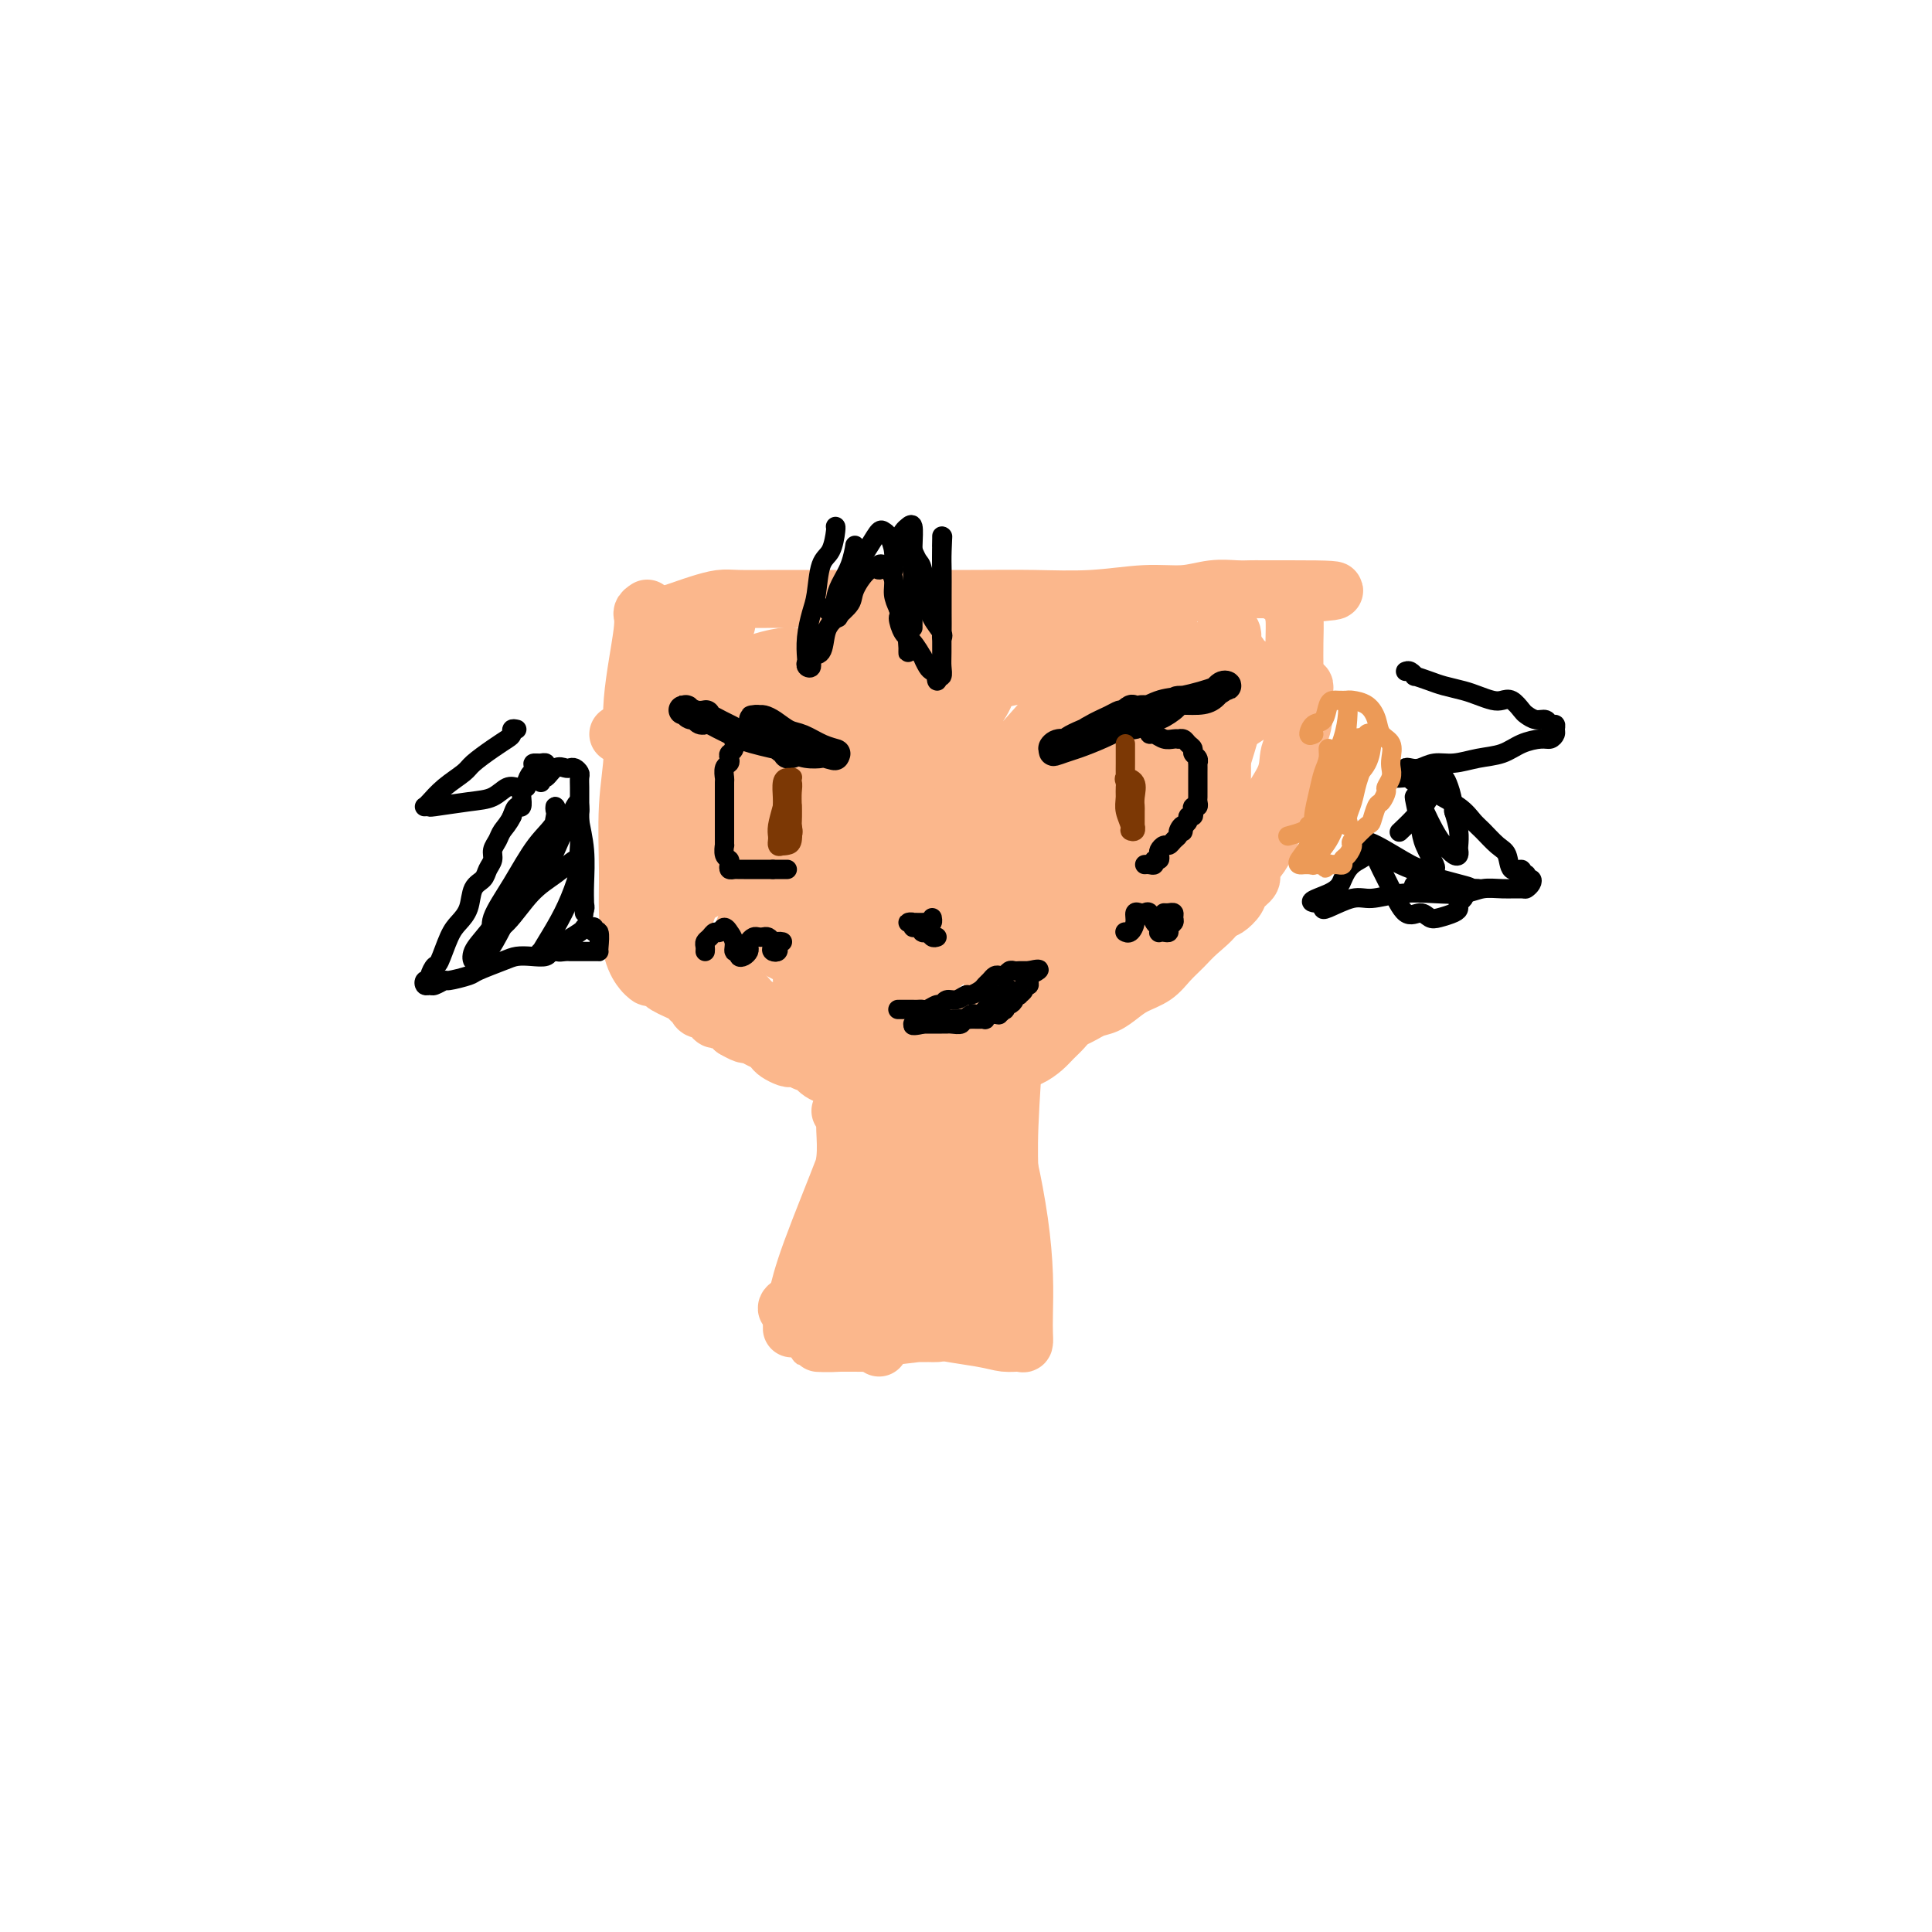 <svg viewBox='0 0 400 400' version='1.1' xmlns='http://www.w3.org/2000/svg' xmlns:xlink='http://www.w3.org/1999/xlink'><g fill='none' stroke='#FBB78C' stroke-width='12' stroke-linecap='round' stroke-linejoin='round'><path d='M134,126c-0.486,0.323 -0.971,0.645 -1,1c-0.029,0.355 0.399,0.742 0,4c-0.399,3.258 -1.624,9.386 -2,14c-0.376,4.614 0.097,7.714 0,11c-0.097,3.286 -0.765,6.758 -1,11c-0.235,4.242 -0.035,9.255 0,13c0.035,3.745 -0.093,6.222 0,9c0.093,2.778 0.407,5.858 1,8c0.593,2.142 1.465,3.346 2,4c0.535,0.654 0.734,0.758 1,1c0.266,0.242 0.599,0.622 1,0c0.401,-0.622 0.870,-2.244 2,-4c1.130,-1.756 2.919,-3.644 5,-9c2.081,-5.356 4.452,-14.180 6,-20c1.548,-5.820 2.272,-8.637 3,-12c0.728,-3.363 1.461,-7.272 2,-10c0.539,-2.728 0.883,-4.275 1,-5c0.117,-0.725 0.008,-0.626 0,-1c-0.008,-0.374 0.087,-1.219 0,-1c-0.087,0.219 -0.356,1.501 -1,3c-0.644,1.499 -1.663,3.213 -3,6c-1.337,2.787 -2.991,6.646 -4,10c-1.009,3.354 -1.373,6.203 -2,9c-0.627,2.797 -1.516,5.544 -2,8c-0.484,2.456 -0.561,4.623 0,6c0.561,1.377 1.761,1.966 3,2c1.239,0.034 2.518,-0.486 4,-2c1.482,-1.514 3.168,-4.023 6,-7c2.832,-2.977 6.809,-6.422 10,-10c3.191,-3.578 5.595,-7.289 8,-11'/><path d='M173,154c5.240,-6.586 4.339,-8.050 4,-10c-0.339,-1.950 -0.115,-4.386 0,-6c0.115,-1.614 0.123,-2.406 0,-3c-0.123,-0.594 -0.376,-0.989 -1,-1c-0.624,-0.011 -1.617,0.364 -3,1c-1.383,0.636 -3.155,1.534 -5,3c-1.845,1.466 -3.761,3.498 -6,6c-2.239,2.502 -4.799,5.472 -6,7c-1.201,1.528 -1.042,1.615 -1,2c0.042,0.385 -0.033,1.068 0,1c0.033,-0.068 0.175,-0.885 0,-1c-0.175,-0.115 -0.667,0.474 -1,0c-0.333,-0.474 -0.508,-2.011 -1,-3c-0.492,-0.989 -1.303,-1.431 -2,-2c-0.697,-0.569 -1.281,-1.265 -2,-2c-0.719,-0.735 -1.574,-1.507 -2,-2c-0.426,-0.493 -0.425,-0.706 -1,-1c-0.575,-0.294 -1.727,-0.670 -2,-1c-0.273,-0.330 0.334,-0.613 0,-1c-0.334,-0.387 -1.609,-0.877 -2,-1c-0.391,-0.123 0.102,0.121 0,0c-0.102,-0.121 -0.801,-0.606 -1,-1c-0.199,-0.394 0.101,-0.697 0,-1c-0.101,-0.303 -0.601,-0.606 -1,-1c-0.399,-0.394 -0.695,-0.879 -1,-1c-0.305,-0.121 -0.618,0.122 -1,0c-0.382,-0.122 -0.834,-0.610 -1,-1c-0.166,-0.390 -0.048,-0.683 0,-1c0.048,-0.317 0.024,-0.659 0,-1'/><path d='M137,133c-2.783,-3.710 -0.741,-2.486 0,-2c0.741,0.486 0.179,0.232 0,0c-0.179,-0.232 0.023,-0.443 0,-1c-0.023,-0.557 -0.270,-1.459 0,-2c0.270,-0.541 1.059,-0.719 2,-1c0.941,-0.281 2.036,-0.664 3,-1c0.964,-0.336 1.798,-0.626 3,-1c1.202,-0.374 2.770,-0.832 4,-1c1.230,-0.168 2.120,-0.045 4,0c1.880,0.045 4.749,0.012 8,0c3.251,-0.012 6.886,-0.002 10,0c3.114,0.002 5.709,-0.003 11,0c5.291,0.003 13.278,0.016 19,0c5.722,-0.016 9.180,-0.061 13,0c3.820,0.061 8.003,0.226 12,0c3.997,-0.226 7.809,-0.845 11,-1c3.191,-0.155 5.762,0.155 8,0c2.238,-0.155 4.143,-0.774 6,-1c1.857,-0.226 3.667,-0.061 5,0c1.333,0.061 2.188,0.016 3,0c0.812,-0.016 1.581,-0.004 2,0c0.419,0.004 0.490,0.001 1,0c0.510,-0.001 1.460,-0.000 2,0c0.540,0.000 0.671,0.000 1,0c0.329,-0.000 0.858,-0.000 1,0c0.142,0.000 -0.102,0.000 0,0c0.102,-0.000 0.551,-0.000 1,0'/><path d='M267,122c18.194,-0.038 4.679,0.866 0,1c-4.679,0.134 -0.522,-0.502 1,0c1.522,0.502 0.408,2.141 0,3c-0.408,0.859 -0.109,0.939 0,2c0.109,1.061 0.030,3.104 0,5c-0.030,1.896 -0.011,3.645 0,5c0.011,1.355 0.014,2.318 0,4c-0.014,1.682 -0.045,4.085 0,6c0.045,1.915 0.167,3.341 0,5c-0.167,1.659 -0.622,3.550 -1,5c-0.378,1.450 -0.679,2.458 -1,4c-0.321,1.542 -0.662,3.620 -1,5c-0.338,1.380 -0.673,2.064 -1,3c-0.327,0.936 -0.646,2.123 -1,3c-0.354,0.877 -0.743,1.442 -1,2c-0.257,0.558 -0.383,1.108 -1,2c-0.617,0.892 -1.727,2.127 -2,3c-0.273,0.873 0.291,1.384 0,2c-0.291,0.616 -1.436,1.338 -2,2c-0.564,0.662 -0.547,1.264 -1,2c-0.453,0.736 -1.376,1.605 -2,2c-0.624,0.395 -0.950,0.317 -2,1c-1.050,0.683 -2.826,2.126 -4,3c-1.174,0.874 -1.748,1.178 -3,2c-1.252,0.822 -3.184,2.163 -5,3c-1.816,0.837 -3.517,1.169 -5,2c-1.483,0.831 -2.748,2.159 -5,3c-2.252,0.841 -5.490,1.194 -8,2c-2.510,0.806 -4.291,2.063 -6,3c-1.709,0.937 -3.345,1.553 -5,2c-1.655,0.447 -3.327,0.723 -5,1'/><path d='M206,210c-6.042,2.436 -4.149,2.026 -4,2c0.149,-0.026 -1.448,0.333 -3,1c-1.552,0.667 -3.058,1.643 -4,2c-0.942,0.357 -1.319,0.096 -2,0c-0.681,-0.096 -1.667,-0.025 -3,0c-1.333,0.025 -3.014,0.005 -4,0c-0.986,-0.005 -1.277,0.006 -2,0c-0.723,-0.006 -1.877,-0.029 -3,0c-1.123,0.029 -2.214,0.111 -4,0c-1.786,-0.111 -4.268,-0.415 -6,-1c-1.732,-0.585 -2.714,-1.452 -4,-2c-1.286,-0.548 -2.878,-0.776 -4,-1c-1.122,-0.224 -1.776,-0.445 -3,-1c-1.224,-0.555 -3.018,-1.444 -4,-2c-0.982,-0.556 -1.152,-0.779 -2,-1c-0.848,-0.221 -2.374,-0.441 -3,-1c-0.626,-0.559 -0.351,-1.458 -1,-2c-0.649,-0.542 -2.220,-0.726 -3,-1c-0.780,-0.274 -0.767,-0.636 -1,-1c-0.233,-0.364 -0.710,-0.730 -1,-1c-0.290,-0.270 -0.392,-0.444 -1,-1c-0.608,-0.556 -1.721,-1.493 -2,-2c-0.279,-0.507 0.275,-0.584 0,-1c-0.275,-0.416 -1.380,-1.172 -2,-2c-0.620,-0.828 -0.755,-1.729 -1,-2c-0.245,-0.271 -0.602,0.088 -1,0c-0.398,-0.088 -0.839,-0.621 -1,-1c-0.161,-0.379 -0.043,-0.602 0,-1c0.043,-0.398 0.012,-0.971 0,-1c-0.012,-0.029 -0.006,0.485 0,1'/><path d='M137,191c-2.180,-2.155 -0.631,-0.041 0,2c0.631,2.041 0.343,4.011 0,5c-0.343,0.989 -0.741,0.998 0,2c0.741,1.002 2.621,2.996 4,4c1.379,1.004 2.257,1.017 3,1c0.743,-0.017 1.349,-0.064 2,0c0.651,0.064 1.345,0.240 2,0c0.655,-0.240 1.271,-0.896 2,-2c0.729,-1.104 1.571,-2.657 2,-4c0.429,-1.343 0.445,-2.476 1,-4c0.555,-1.524 1.650,-3.438 2,-6c0.350,-2.562 -0.045,-5.773 0,-8c0.045,-2.227 0.530,-3.472 0,-6c-0.530,-2.528 -2.073,-6.341 -3,-8c-0.927,-1.659 -1.236,-1.164 -2,-1c-0.764,0.164 -1.983,-0.003 -3,0c-1.017,0.003 -1.831,0.177 -3,1c-1.169,0.823 -2.694,2.296 -4,4c-1.306,1.704 -2.395,3.640 -3,6c-0.605,2.360 -0.727,5.143 -1,7c-0.273,1.857 -0.697,2.789 -1,4c-0.303,1.211 -0.485,2.703 0,4c0.485,1.297 1.636,2.401 2,3c0.364,0.599 -0.060,0.693 0,1c0.060,0.307 0.605,0.825 1,1c0.395,0.175 0.642,0.006 1,0c0.358,-0.006 0.827,0.152 1,0c0.173,-0.152 0.049,-0.615 0,-1c-0.049,-0.385 -0.025,-0.693 0,-1'/><path d='M140,195c0.591,0.298 -0.430,-0.456 -1,-1c-0.570,-0.544 -0.689,-0.878 -1,-1c-0.311,-0.122 -0.815,-0.031 -1,0c-0.185,0.031 -0.049,0.001 0,0c0.049,-0.001 0.013,0.027 0,0c-0.013,-0.027 -0.004,-0.109 0,0c0.004,0.109 0.001,0.411 0,1c-0.001,0.589 -0.001,1.467 0,2c0.001,0.533 0.002,0.720 0,1c-0.002,0.280 -0.009,0.652 0,1c0.009,0.348 0.033,0.671 0,1c-0.033,0.329 -0.122,0.664 0,1c0.122,0.336 0.455,0.671 1,1c0.545,0.329 1.300,0.650 2,1c0.700,0.350 1.343,0.727 2,1c0.657,0.273 1.327,0.440 2,1c0.673,0.560 1.348,1.512 2,2c0.652,0.488 1.280,0.510 2,1c0.720,0.490 1.530,1.446 2,2c0.470,0.554 0.600,0.707 1,1c0.400,0.293 1.072,0.728 1,1c-0.072,0.272 -0.886,0.381 -1,0c-0.114,-0.381 0.474,-1.254 0,-2c-0.474,-0.746 -2.008,-1.366 -3,-2c-0.992,-0.634 -1.441,-1.283 -2,-2c-0.559,-0.717 -1.227,-1.501 -2,-2c-0.773,-0.499 -1.649,-0.714 -2,-1c-0.351,-0.286 -0.175,-0.643 0,-1'/><path d='M142,201c-1.947,-1.762 -1.814,-1.167 -2,-1c-0.186,0.167 -0.689,-0.093 -1,0c-0.311,0.093 -0.428,0.539 0,1c0.428,0.461 1.402,0.937 2,1c0.598,0.063 0.819,-0.288 1,0c0.181,0.288 0.322,1.214 1,2c0.678,0.786 1.891,1.432 3,2c1.109,0.568 2.112,1.059 4,2c1.888,0.941 4.662,2.332 7,3c2.338,0.668 4.242,0.613 6,1c1.758,0.387 3.370,1.218 5,2c1.630,0.782 3.278,1.516 5,2c1.722,0.484 3.518,0.718 5,1c1.482,0.282 2.651,0.613 4,1c1.349,0.387 2.880,0.832 4,1c1.120,0.168 1.831,0.061 3,0c1.169,-0.061 2.797,-0.077 4,0c1.203,0.077 1.981,0.246 3,0c1.019,-0.246 2.280,-0.907 3,-1c0.720,-0.093 0.900,0.381 2,0c1.100,-0.381 3.121,-1.618 4,-2c0.879,-0.382 0.617,0.090 1,0c0.383,-0.090 1.412,-0.742 2,-1c0.588,-0.258 0.735,-0.121 1,0c0.265,0.121 0.648,0.225 1,0c0.352,-0.225 0.672,-0.779 1,-1c0.328,-0.221 0.664,-0.111 1,0'/><path d='M212,214c4.257,-0.786 1.898,-0.251 1,0c-0.898,0.251 -0.337,0.218 0,0c0.337,-0.218 0.449,-0.621 1,-1c0.551,-0.379 1.540,-0.734 3,-1c1.460,-0.266 3.390,-0.441 5,-1c1.610,-0.559 2.899,-1.500 4,-2c1.101,-0.500 2.013,-0.560 3,-1c0.987,-0.440 2.049,-1.262 3,-2c0.951,-0.738 1.789,-1.393 3,-2c1.211,-0.607 2.793,-1.165 4,-2c1.207,-0.835 2.038,-1.948 3,-3c0.962,-1.052 2.056,-2.044 3,-3c0.944,-0.956 1.738,-1.874 3,-3c1.262,-1.126 2.993,-2.458 4,-4c1.007,-1.542 1.289,-3.293 2,-5c0.711,-1.707 1.849,-3.369 3,-5c1.151,-1.631 2.315,-3.230 3,-5c0.685,-1.770 0.891,-3.713 2,-6c1.109,-2.287 3.120,-4.920 4,-7c0.880,-2.080 0.628,-3.607 1,-5c0.372,-1.393 1.368,-2.650 2,-4c0.632,-1.350 0.899,-2.792 1,-4c0.101,-1.208 0.037,-2.183 0,-3c-0.037,-0.817 -0.047,-1.477 0,-2c0.047,-0.523 0.150,-0.908 0,-1c-0.150,-0.092 -0.553,0.109 -1,0c-0.447,-0.109 -0.937,-0.526 -2,0c-1.063,0.526 -2.697,1.997 -4,3c-1.303,1.003 -2.274,1.539 -6,4c-3.726,2.461 -10.207,6.846 -14,10c-3.793,3.154 -4.896,5.077 -6,7'/><path d='M237,166c-5.727,4.574 -3.544,4.009 -3,4c0.544,-0.009 -0.551,0.539 -1,1c-0.449,0.461 -0.250,0.837 0,1c0.250,0.163 0.553,0.115 1,0c0.447,-0.115 1.039,-0.298 2,-1c0.961,-0.702 2.290,-1.925 4,-4c1.710,-2.075 3.799,-5.004 6,-8c2.201,-2.996 4.514,-6.061 6,-9c1.486,-2.939 2.146,-5.754 3,-8c0.854,-2.246 1.901,-3.924 2,-5c0.099,-1.076 -0.751,-1.552 -1,-2c-0.249,-0.448 0.105,-0.870 -1,0c-1.105,0.870 -3.667,3.032 -6,5c-2.333,1.968 -4.438,3.741 -7,6c-2.562,2.259 -5.582,5.005 -8,7c-2.418,1.995 -4.235,3.239 -5,4c-0.765,0.761 -0.477,1.039 0,1c0.477,-0.039 1.144,-0.397 2,-1c0.856,-0.603 1.902,-1.453 3,-2c1.098,-0.547 2.248,-0.791 4,-2c1.752,-1.209 4.105,-3.382 6,-5c1.895,-1.618 3.331,-2.681 4,-4c0.669,-1.319 0.571,-2.893 0,-4c-0.571,-1.107 -1.615,-1.746 -4,-2c-2.385,-0.254 -6.110,-0.124 -11,0c-4.890,0.124 -10.946,0.243 -17,1c-6.054,0.757 -12.106,2.153 -18,4c-5.894,1.847 -11.631,4.145 -16,6c-4.369,1.855 -7.368,3.269 -9,4c-1.632,0.731 -1.895,0.780 -2,1c-0.105,0.220 -0.053,0.610 0,1'/><path d='M171,155c-6.916,2.486 -1.705,0.701 1,0c2.705,-0.701 2.906,-0.316 5,-2c2.094,-1.684 6.081,-5.435 8,-8c1.919,-2.565 1.769,-3.945 2,-5c0.231,-1.055 0.843,-1.787 1,-2c0.157,-0.213 -0.141,0.093 -1,0c-0.859,-0.093 -2.280,-0.584 -5,0c-2.720,0.584 -6.740,2.245 -11,4c-4.260,1.755 -8.762,3.605 -12,5c-3.238,1.395 -5.214,2.336 -6,3c-0.786,0.664 -0.383,1.051 0,1c0.383,-0.051 0.748,-0.540 1,-1c0.252,-0.460 0.393,-0.890 1,-1c0.607,-0.110 1.680,0.100 3,-1c1.320,-1.100 2.887,-3.511 4,-5c1.113,-1.489 1.772,-2.056 2,-3c0.228,-0.944 0.026,-2.267 0,-3c-0.026,-0.733 0.125,-0.878 0,-1c-0.125,-0.122 -0.526,-0.223 -2,0c-1.474,0.223 -4.022,0.768 -7,2c-2.978,1.232 -6.385,3.151 -10,5c-3.615,1.849 -7.438,3.629 -10,5c-2.562,1.371 -3.863,2.332 -5,3c-1.137,0.668 -2.108,1.043 -2,1c0.108,-0.043 1.297,-0.502 2,-1c0.703,-0.498 0.920,-1.034 2,-2c1.080,-0.966 3.021,-2.362 5,-4c1.979,-1.638 3.994,-3.518 6,-6c2.006,-2.482 4.002,-5.566 5,-7c0.998,-1.434 0.999,-1.217 1,-1'/><path d='M149,131c2.892,-3.310 0.622,-1.586 0,-1c-0.622,0.586 0.406,0.032 0,1c-0.406,0.968 -2.244,3.458 -4,6c-1.756,2.542 -3.430,5.136 -5,8c-1.570,2.864 -3.036,5.997 -4,8c-0.964,2.003 -1.426,2.875 -2,4c-0.574,1.125 -1.260,2.503 -1,3c0.260,0.497 1.467,0.112 2,0c0.533,-0.112 0.392,0.049 2,-1c1.608,-1.049 4.964,-3.310 9,-6c4.036,-2.690 8.750,-5.811 12,-8c3.250,-2.189 5.034,-3.446 7,-5c1.966,-1.554 4.113,-3.403 5,-4c0.887,-0.597 0.513,0.060 0,1c-0.513,0.940 -1.163,2.164 -2,3c-0.837,0.836 -1.859,1.284 -4,3c-2.141,1.716 -5.401,4.700 -9,8c-3.599,3.300 -7.539,6.915 -11,10c-3.461,3.085 -6.445,5.639 -8,7c-1.555,1.361 -1.681,1.529 -2,2c-0.319,0.471 -0.831,1.246 0,1c0.831,-0.246 3.004,-1.512 6,-4c2.996,-2.488 6.816,-6.198 11,-10c4.184,-3.802 8.733,-7.695 13,-11c4.267,-3.305 8.251,-6.020 11,-8c2.749,-1.980 4.263,-3.225 5,-4c0.737,-0.775 0.698,-1.081 1,-1c0.302,0.081 0.947,0.547 0,2c-0.947,1.453 -3.486,3.891 -6,7c-2.514,3.109 -5.004,6.888 -8,11c-2.996,4.112 -6.498,8.556 -10,13'/><path d='M157,166c-4.919,7.019 -5.717,8.567 -7,11c-1.283,2.433 -3.052,5.749 -4,7c-0.948,1.251 -1.075,0.435 0,0c1.075,-0.435 3.351,-0.491 6,-2c2.649,-1.509 5.672,-4.473 9,-8c3.328,-3.527 6.962,-7.618 11,-12c4.038,-4.382 8.479,-9.056 12,-13c3.521,-3.944 6.120,-7.157 8,-9c1.880,-1.843 3.041,-2.314 3,-2c-0.041,0.314 -1.283,1.414 -2,2c-0.717,0.586 -0.910,0.658 -3,3c-2.090,2.342 -6.078,6.953 -10,11c-3.922,4.047 -7.778,7.531 -12,13c-4.222,5.469 -8.808,12.923 -11,16c-2.192,3.077 -1.988,1.776 -2,2c-0.012,0.224 -0.240,1.975 1,2c1.240,0.025 3.946,-1.674 7,-4c3.054,-2.326 6.455,-5.280 10,-9c3.545,-3.720 7.236,-8.208 11,-13c3.764,-4.792 7.603,-9.889 11,-14c3.397,-4.111 6.352,-7.234 8,-9c1.648,-1.766 1.987,-2.173 2,-2c0.013,0.173 -0.302,0.925 -1,2c-0.698,1.075 -1.780,2.473 -4,5c-2.220,2.527 -5.577,6.183 -9,10c-3.423,3.817 -6.912,7.795 -12,14c-5.088,6.205 -11.775,14.638 -15,19c-3.225,4.362 -2.988,4.654 -3,5c-0.012,0.346 -0.272,0.747 0,1c0.272,0.253 1.078,0.358 3,-1c1.922,-1.358 4.961,-4.179 8,-7'/><path d='M172,184c3.148,-2.824 5.518,-6.384 9,-11c3.482,-4.616 8.076,-10.288 12,-15c3.924,-4.712 7.177,-8.464 9,-11c1.823,-2.536 2.215,-3.857 2,-4c-0.215,-0.143 -1.039,0.890 -2,2c-0.961,1.110 -2.059,2.296 -5,5c-2.941,2.704 -7.723,6.926 -12,12c-4.277,5.074 -8.047,11.000 -12,17c-3.953,6.000 -8.087,12.073 -10,15c-1.913,2.927 -1.606,2.708 -1,3c0.606,0.292 1.509,1.094 4,0c2.491,-1.094 6.570,-4.083 11,-7c4.430,-2.917 9.212,-5.763 14,-10c4.788,-4.237 9.582,-9.867 14,-15c4.418,-5.133 8.461,-9.770 11,-13c2.539,-3.230 3.575,-5.052 4,-6c0.425,-0.948 0.238,-1.021 0,-1c-0.238,0.021 -0.526,0.135 -4,4c-3.474,3.865 -10.133,11.480 -15,17c-4.867,5.520 -7.941,8.945 -11,13c-3.059,4.055 -6.105,8.738 -8,12c-1.895,3.262 -2.641,5.101 -3,6c-0.359,0.899 -0.331,0.858 0,1c0.331,0.142 0.965,0.467 2,0c1.035,-0.467 2.473,-1.724 5,-4c2.527,-2.276 6.144,-5.570 9,-9c2.856,-3.430 4.950,-6.996 8,-11c3.050,-4.004 7.055,-8.444 9,-11c1.945,-2.556 1.831,-3.227 2,-4c0.169,-0.773 0.620,-1.650 0,-1c-0.620,0.650 -2.310,2.825 -4,5'/><path d='M210,163c-3.333,3.722 -9.667,11.028 -15,17c-5.333,5.972 -9.665,10.611 -13,15c-3.335,4.389 -5.675,8.527 -7,11c-1.325,2.473 -1.637,3.279 -2,4c-0.363,0.721 -0.777,1.356 0,1c0.777,-0.356 2.743,-1.705 5,-4c2.257,-2.295 4.803,-5.537 8,-9c3.197,-3.463 7.046,-7.146 11,-12c3.954,-4.854 8.014,-10.877 11,-16c2.986,-5.123 4.899,-9.346 6,-12c1.101,-2.654 1.392,-3.741 2,-5c0.608,-1.259 1.533,-2.691 -1,-1c-2.533,1.691 -8.525,6.505 -13,11c-4.475,4.495 -7.434,8.671 -11,13c-3.566,4.329 -7.740,8.811 -11,13c-3.260,4.189 -5.606,8.086 -7,11c-1.394,2.914 -1.836,4.844 -2,6c-0.164,1.156 -0.050,1.538 0,2c0.050,0.462 0.036,1.003 0,1c-0.036,-0.003 -0.094,-0.552 0,-1c0.094,-0.448 0.339,-0.796 0,-2c-0.339,-1.204 -1.264,-3.265 -2,-6c-0.736,-2.735 -1.283,-6.145 -2,-9c-0.717,-2.855 -1.603,-5.157 -3,-7c-1.397,-1.843 -3.305,-3.229 -4,-4c-0.695,-0.771 -0.178,-0.929 0,-1c0.178,-0.071 0.017,-0.055 0,0c-0.017,0.055 0.109,0.149 0,1c-0.109,0.851 -0.452,2.460 0,5c0.452,2.540 1.701,6.011 4,9c2.299,2.989 5.650,5.494 9,8'/><path d='M173,202c3.919,2.418 9.215,4.464 14,6c4.785,1.536 9.059,2.561 14,3c4.941,0.439 10.551,0.291 15,-1c4.449,-1.291 7.738,-3.727 11,-6c3.262,-2.273 6.497,-4.384 8,-7c1.503,-2.616 1.274,-5.736 1,-8c-0.274,-2.264 -0.592,-3.673 -1,-5c-0.408,-1.327 -0.904,-2.571 -2,-3c-1.096,-0.429 -2.790,-0.042 -5,1c-2.210,1.042 -4.936,2.738 -8,5c-3.064,2.262 -6.465,5.088 -9,8c-2.535,2.912 -4.205,5.908 -5,8c-0.795,2.092 -0.717,3.280 -1,4c-0.283,0.720 -0.927,0.970 0,1c0.927,0.030 3.426,-0.162 6,-1c2.574,-0.838 5.224,-2.321 10,-7c4.776,-4.679 11.677,-12.553 16,-18c4.323,-5.447 6.067,-8.467 7,-11c0.933,-2.533 1.054,-4.579 1,-6c-0.054,-1.421 -0.284,-2.218 -2,-2c-1.716,0.218 -4.919,1.452 -8,3c-3.081,1.548 -6.042,3.409 -9,6c-2.958,2.591 -5.915,5.912 -9,9c-3.085,3.088 -6.300,5.944 -8,8c-1.700,2.056 -1.887,3.311 -2,4c-0.113,0.689 -0.154,0.812 0,1c0.154,0.188 0.503,0.443 1,0c0.497,-0.443 1.144,-1.583 3,-4c1.856,-2.417 4.923,-6.112 7,-9c2.077,-2.888 3.165,-4.968 4,-6c0.835,-1.032 1.418,-1.016 2,-1'/><path d='M224,174c2.247,-2.946 -0.635,-0.810 -2,0c-1.365,0.810 -1.214,0.293 -3,2c-1.786,1.707 -5.511,5.636 -9,9c-3.489,3.364 -6.743,6.162 -10,9c-3.257,2.838 -6.516,5.716 -8,7c-1.484,1.284 -1.193,0.973 -1,1c0.193,0.027 0.287,0.392 1,0c0.713,-0.392 2.044,-1.541 5,-4c2.956,-2.459 7.535,-6.229 11,-9c3.465,-2.771 5.814,-4.541 10,-9c4.186,-4.459 10.208,-11.605 13,-15c2.792,-3.395 2.355,-3.040 2,-3c-0.355,0.040 -0.629,-0.236 -2,0c-1.371,0.236 -3.841,0.985 -7,3c-3.159,2.015 -7.007,5.295 -11,9c-3.993,3.705 -8.131,7.834 -12,12c-3.869,4.166 -7.468,8.370 -9,12c-1.532,3.630 -0.998,6.687 -1,9c-0.002,2.313 -0.540,3.882 0,5c0.540,1.118 2.160,1.786 4,2c1.840,0.214 3.901,-0.026 8,-3c4.099,-2.974 10.235,-8.682 15,-13c4.765,-4.318 8.160,-7.245 11,-11c2.840,-3.755 5.126,-8.339 7,-12c1.874,-3.661 3.335,-6.399 4,-8c0.665,-1.601 0.533,-2.066 0,-2c-0.533,0.066 -1.466,0.661 -3,2c-1.534,1.339 -3.669,3.421 -6,6c-2.331,2.579 -4.858,5.656 -7,9c-2.142,3.344 -3.898,6.955 -5,9c-1.102,2.045 -1.551,2.522 -2,3'/><path d='M217,194c-1.796,3.272 0.716,0.953 2,0c1.284,-0.953 1.342,-0.540 2,-1c0.658,-0.460 1.917,-1.794 5,-6c3.083,-4.206 7.989,-11.283 11,-16c3.011,-4.717 4.127,-7.075 5,-9c0.873,-1.925 1.502,-3.418 2,-4c0.498,-0.582 0.866,-0.252 1,0c0.134,0.252 0.033,0.426 0,1c-0.033,0.574 0.002,1.549 0,3c-0.002,1.451 -0.040,3.380 0,5c0.040,1.620 0.158,2.931 0,4c-0.158,1.069 -0.591,1.895 0,1c0.591,-0.895 2.207,-3.510 3,-6c0.793,-2.490 0.762,-4.856 1,-7c0.238,-2.144 0.746,-4.065 1,-5c0.254,-0.935 0.253,-0.882 0,-1c-0.253,-0.118 -0.758,-0.405 -1,0c-0.242,0.405 -0.223,1.504 -1,4c-0.777,2.496 -2.352,6.391 -4,10c-1.648,3.609 -3.368,6.934 -4,10c-0.632,3.066 -0.176,5.873 0,8c0.176,2.127 0.070,3.574 0,4c-0.070,0.426 -0.105,-0.170 0,0c0.105,0.170 0.349,1.107 1,0c0.651,-1.107 1.707,-4.258 3,-7c1.293,-2.742 2.821,-5.075 4,-8c1.179,-2.925 2.010,-6.441 3,-10c0.990,-3.559 2.140,-7.160 3,-10c0.860,-2.840 1.430,-4.920 2,-7'/><path d='M256,147c2.695,-7.118 1.431,-3.913 1,-3c-0.431,0.913 -0.030,-0.465 0,-1c0.030,-0.535 -0.313,-0.226 -1,0c-0.687,0.226 -1.720,0.368 -3,2c-1.280,1.632 -2.809,4.753 -6,8c-3.191,3.247 -8.045,6.618 -12,10c-3.955,3.382 -7.011,6.775 -10,9c-2.989,2.225 -5.912,3.284 -7,4c-1.088,0.716 -0.342,1.091 0,1c0.342,-0.091 0.280,-0.648 1,-2c0.720,-1.352 2.221,-3.500 4,-6c1.779,-2.500 3.838,-5.353 6,-8c2.162,-2.647 4.429,-5.087 6,-7c1.571,-1.913 2.446,-3.297 3,-4c0.554,-0.703 0.788,-0.725 1,-1c0.212,-0.275 0.403,-0.803 0,-1c-0.403,-0.197 -1.400,-0.064 -2,0c-0.600,0.064 -0.803,0.059 -2,0c-1.197,-0.059 -3.387,-0.172 -7,1c-3.613,1.172 -8.649,3.629 -11,5c-2.351,1.371 -2.018,1.656 -2,2c0.018,0.344 -0.278,0.746 0,1c0.278,0.254 1.129,0.361 2,0c0.871,-0.361 1.761,-1.188 4,-2c2.239,-0.812 5.827,-1.608 10,-3c4.173,-1.392 8.931,-3.378 13,-5c4.069,-1.622 7.449,-2.879 10,-4c2.551,-1.121 4.271,-2.104 5,-3c0.729,-0.896 0.465,-1.703 0,-2c-0.465,-0.297 -1.133,-0.085 -3,0c-1.867,0.085 -4.934,0.042 -8,0'/><path d='M248,138c-6.165,-0.144 -16.076,0.497 -22,1c-5.924,0.503 -7.861,0.870 -9,1c-1.139,0.130 -1.481,0.024 -2,0c-0.519,-0.024 -1.214,0.036 -1,0c0.214,-0.036 1.337,-0.166 2,0c0.663,0.166 0.866,0.629 3,0c2.134,-0.629 6.199,-2.351 10,-4c3.801,-1.649 7.338,-3.227 9,-4c1.662,-0.773 1.448,-0.742 2,-1c0.552,-0.258 1.871,-0.805 2,-1c0.129,-0.195 -0.931,-0.036 -2,0c-1.069,0.036 -2.145,-0.049 -9,0c-6.855,0.049 -19.487,0.233 -27,1c-7.513,0.767 -9.906,2.116 -13,3c-3.094,0.884 -6.887,1.303 -9,2c-2.113,0.697 -2.546,1.672 -3,2c-0.454,0.328 -0.931,0.008 -1,0c-0.069,-0.008 0.269,0.296 1,0c0.731,-0.296 1.854,-1.192 3,-2c1.146,-0.808 2.314,-1.530 3,-2c0.686,-0.470 0.888,-0.690 1,-1c0.112,-0.310 0.133,-0.712 0,-1c-0.133,-0.288 -0.419,-0.461 -1,0c-0.581,0.461 -1.459,1.558 -3,3c-1.541,1.442 -3.747,3.229 -6,5c-2.253,1.771 -4.552,3.526 -6,5c-1.448,1.474 -2.044,2.666 -3,4c-0.956,1.334 -2.273,2.810 -3,4c-0.727,1.190 -0.863,2.095 -1,3'/><path d='M163,156c-1.189,1.980 -0.661,1.429 -1,2c-0.339,0.571 -1.545,2.265 -2,4c-0.455,1.735 -0.158,3.512 0,5c0.158,1.488 0.176,2.686 0,4c-0.176,1.314 -0.545,2.742 0,5c0.545,2.258 2.003,5.346 3,8c0.997,2.654 1.532,4.876 2,7c0.468,2.124 0.868,4.151 1,6c0.132,1.849 -0.004,3.518 0,5c0.004,1.482 0.148,2.775 0,4c-0.148,1.225 -0.589,2.381 -1,3c-0.411,0.619 -0.793,0.703 -1,1c-0.207,0.297 -0.241,0.809 -1,1c-0.759,0.191 -2.245,0.062 -3,0c-0.755,-0.062 -0.781,-0.058 -1,0c-0.219,0.058 -0.632,0.171 -1,0c-0.368,-0.171 -0.690,-0.624 -1,-1c-0.310,-0.376 -0.608,-0.674 -1,-1c-0.392,-0.326 -0.878,-0.679 -1,-1c-0.122,-0.321 0.121,-0.611 0,-1c-0.121,-0.389 -0.606,-0.877 -1,-1c-0.394,-0.123 -0.696,0.121 -1,0c-0.304,-0.121 -0.610,-0.606 -1,-1c-0.390,-0.394 -0.864,-0.698 -1,-1c-0.136,-0.302 0.065,-0.603 0,-1c-0.065,-0.397 -0.396,-0.891 -1,-1c-0.604,-0.109 -1.482,0.167 -2,0c-0.518,-0.167 -0.678,-0.776 -1,-1c-0.322,-0.224 -0.806,-0.064 -1,0c-0.194,0.064 -0.097,0.032 0,0'/><path d='M146,201c-1.654,-1.619 -0.290,-1.166 0,-1c0.290,0.166 -0.496,0.044 -1,0c-0.504,-0.044 -0.726,-0.012 -1,0c-0.274,0.012 -0.598,0.003 -1,0c-0.402,-0.003 -0.881,-0.001 -1,0c-0.119,0.001 0.123,0.000 0,0c-0.123,-0.000 -0.611,-0.001 -1,0c-0.389,0.001 -0.679,0.003 -1,0c-0.321,-0.003 -0.675,-0.011 -1,0c-0.325,0.011 -0.623,0.041 -1,0c-0.377,-0.041 -0.834,-0.151 -1,0c-0.166,0.151 -0.042,0.565 0,1c0.042,0.435 0.003,0.890 0,1c-0.003,0.110 0.030,-0.125 0,0c-0.030,0.125 -0.124,0.611 0,1c0.124,0.389 0.467,0.681 1,1c0.533,0.319 1.255,0.664 2,1c0.745,0.336 1.513,0.662 2,1c0.487,0.338 0.692,0.687 1,1c0.308,0.313 0.720,0.590 1,1c0.280,0.410 0.429,0.952 1,1c0.571,0.048 1.566,-0.400 2,0c0.434,0.400 0.309,1.646 1,2c0.691,0.354 2.197,-0.185 3,0c0.803,0.185 0.901,1.092 1,2'/><path d='M152,213c2.907,1.726 2.676,1.040 3,1c0.324,-0.040 1.204,0.567 2,1c0.796,0.433 1.509,0.691 2,1c0.491,0.309 0.760,0.670 1,1c0.240,0.330 0.449,0.628 1,1c0.551,0.372 1.442,0.816 2,1c0.558,0.184 0.781,0.108 1,0c0.219,-0.108 0.434,-0.249 1,0c0.566,0.249 1.485,0.889 2,1c0.515,0.111 0.628,-0.306 1,0c0.372,0.306 1.003,1.336 2,2c0.997,0.664 2.361,0.963 3,1c0.639,0.037 0.552,-0.186 1,0c0.448,0.186 1.429,0.782 2,1c0.571,0.218 0.730,0.058 1,0c0.270,-0.058 0.651,-0.016 1,0c0.349,0.016 0.667,0.004 1,0c0.333,-0.004 0.681,-0.001 1,0c0.319,0.001 0.610,0.000 1,0c0.390,-0.000 0.878,-0.000 1,0c0.122,0.000 -0.122,0.000 0,0c0.122,-0.000 0.610,-0.000 1,0c0.390,0.000 0.681,0.000 1,0c0.319,-0.000 0.666,-0.000 1,0c0.334,0.000 0.656,0.000 1,0c0.344,-0.000 0.711,-0.000 1,0c0.289,0.000 0.500,0.000 1,0c0.500,-0.000 1.289,-0.000 2,0c0.711,0.000 1.345,0.000 2,0c0.655,-0.000 1.330,-0.000 2,0c0.670,0.000 1.335,0.000 2,0'/><path d='M196,224c3.127,0.003 0.944,0.012 1,0c0.056,-0.012 2.351,-0.045 3,0c0.649,0.045 -0.346,0.166 0,0c0.346,-0.166 2.035,-0.621 3,-1c0.965,-0.379 1.207,-0.682 2,-1c0.793,-0.318 2.138,-0.652 3,-1c0.862,-0.348 1.242,-0.712 2,-1c0.758,-0.288 1.892,-0.500 3,-1c1.108,-0.500 2.188,-1.288 3,-2c0.812,-0.712 1.356,-1.347 2,-2c0.644,-0.653 1.388,-1.322 2,-2c0.612,-0.678 1.094,-1.364 2,-2c0.906,-0.636 2.238,-1.223 3,-2c0.762,-0.777 0.955,-1.743 2,-3c1.045,-1.257 2.942,-2.805 4,-4c1.058,-1.195 1.279,-2.036 2,-3c0.721,-0.964 1.944,-2.053 3,-3c1.056,-0.947 1.945,-1.754 3,-3c1.055,-1.246 2.275,-2.930 3,-4c0.725,-1.070 0.954,-1.525 2,-3c1.046,-1.475 2.907,-3.970 4,-6c1.093,-2.030 1.417,-3.596 2,-5c0.583,-1.404 1.424,-2.645 2,-4c0.576,-1.355 0.886,-2.823 1,-4c0.114,-1.177 0.032,-2.062 0,-3c-0.032,-0.938 -0.015,-1.928 0,-3c0.015,-1.072 0.029,-2.227 0,-3c-0.029,-0.773 -0.101,-1.166 0,-2c0.101,-0.834 0.373,-2.109 0,-3c-0.373,-0.891 -1.392,-1.397 -2,-2c-0.608,-0.603 -0.804,-1.301 -1,-2'/><path d='M250,149c-0.917,-3.428 -1.710,-2.997 -2,-3c-0.290,-0.003 -0.078,-0.438 0,-1c0.078,-0.562 0.021,-1.249 0,-2c-0.021,-0.751 -0.005,-1.564 0,-2c0.005,-0.436 0.001,-0.495 0,-1c-0.001,-0.505 0.002,-1.456 0,-2c-0.002,-0.544 -0.008,-0.681 0,-1c0.008,-0.319 0.029,-0.821 0,-1c-0.029,-0.179 -0.110,-0.036 0,0c0.110,0.036 0.411,-0.037 1,0c0.589,0.037 1.468,0.183 2,0c0.532,-0.183 0.718,-0.694 1,-1c0.282,-0.306 0.661,-0.408 1,-1c0.339,-0.592 0.637,-1.673 1,-2c0.363,-0.327 0.791,0.100 1,0c0.209,-0.100 0.198,-0.725 0,-1c-0.198,-0.275 -0.585,-0.198 -1,0c-0.415,0.198 -0.860,0.517 -1,1c-0.140,0.483 0.024,1.129 -1,2c-1.024,0.871 -3.237,1.965 -8,5c-4.763,3.035 -12.075,8.010 -15,10c-2.925,1.990 -1.462,0.995 0,0'/><path d='M174,230c0.420,-0.061 0.841,-0.123 1,0c0.159,0.123 0.058,0.430 0,1c-0.058,0.570 -0.073,1.404 0,3c0.073,1.596 0.234,3.954 0,6c-0.234,2.046 -0.861,3.778 -1,6c-0.139,2.222 0.211,4.933 -1,8c-1.211,3.067 -3.983,6.490 -5,8c-1.017,1.510 -0.277,1.108 0,1c0.277,-0.108 0.093,0.078 0,0c-0.093,-0.078 -0.094,-0.420 0,-1c0.094,-0.580 0.284,-1.398 1,-3c0.716,-1.602 1.957,-3.988 3,-7c1.043,-3.012 1.889,-6.651 3,-10c1.111,-3.349 2.489,-6.410 3,-8c0.511,-1.590 0.156,-1.709 0,-2c-0.156,-0.291 -0.111,-0.754 0,-1c0.111,-0.246 0.289,-0.277 0,1c-0.289,1.277 -1.044,3.861 -3,9c-1.956,5.139 -5.113,12.834 -7,18c-1.887,5.166 -2.505,7.803 -3,10c-0.495,2.197 -0.867,3.953 -1,5c-0.133,1.047 -0.028,1.384 0,1c0.028,-0.384 -0.020,-1.491 0,-2c0.020,-0.509 0.107,-0.422 1,-2c0.893,-1.578 2.593,-4.821 4,-8c1.407,-3.179 2.521,-6.296 4,-10c1.479,-3.704 3.321,-7.997 4,-10c0.679,-2.003 0.194,-1.715 0,-2c-0.194,-0.285 -0.097,-1.142 0,-2'/><path d='M177,239c1.938,-4.851 0.284,0.521 -1,4c-1.284,3.479 -2.198,5.064 -3,8c-0.802,2.936 -1.491,7.221 -2,10c-0.509,2.779 -0.839,4.051 -1,5c-0.161,0.949 -0.155,1.573 0,2c0.155,0.427 0.458,0.655 1,0c0.542,-0.655 1.322,-2.193 2,-4c0.678,-1.807 1.253,-3.881 2,-7c0.747,-3.119 1.665,-7.282 3,-11c1.335,-3.718 3.087,-6.992 4,-10c0.913,-3.008 0.987,-5.750 1,-7c0.013,-1.250 -0.035,-1.008 0,-1c0.035,0.008 0.152,-0.219 -1,3c-1.152,3.219 -3.573,9.882 -5,15c-1.427,5.118 -1.858,8.689 -2,12c-0.142,3.311 0.006,6.362 0,8c-0.006,1.638 -0.165,1.865 0,2c0.165,0.135 0.654,0.180 1,0c0.346,-0.180 0.547,-0.584 1,-2c0.453,-1.416 1.156,-3.843 2,-7c0.844,-3.157 1.827,-7.045 3,-11c1.173,-3.955 2.534,-7.978 3,-10c0.466,-2.022 0.038,-2.045 0,-3c-0.038,-0.955 0.316,-2.843 0,-2c-0.316,0.843 -1.300,4.416 -2,8c-0.700,3.584 -1.116,7.179 -2,11c-0.884,3.821 -2.237,7.870 -3,11c-0.763,3.130 -0.936,5.343 -1,7c-0.064,1.657 -0.018,2.759 0,3c0.018,0.241 0.009,-0.380 0,-1'/><path d='M177,272c-1.378,5.854 -0.825,1.989 0,-1c0.825,-2.989 1.920,-5.103 3,-8c1.080,-2.897 2.146,-6.577 3,-11c0.854,-4.423 1.497,-9.587 2,-13c0.503,-3.413 0.867,-5.074 1,-6c0.133,-0.926 0.036,-1.117 0,-1c-0.036,0.117 -0.009,0.540 0,2c0.009,1.460 0.002,3.956 0,7c-0.002,3.044 0.002,6.638 0,9c-0.002,2.362 -0.009,3.494 0,5c0.009,1.506 0.035,3.387 0,4c-0.035,0.613 -0.132,-0.041 0,0c0.132,0.041 0.494,0.777 1,0c0.506,-0.777 1.155,-3.067 2,-6c0.845,-2.933 1.886,-6.510 3,-11c1.114,-4.490 2.299,-9.893 3,-14c0.701,-4.107 0.916,-6.919 1,-8c0.084,-1.081 0.037,-0.433 0,-1c-0.037,-0.567 -0.062,-2.349 0,0c0.062,2.349 0.213,8.830 0,14c-0.213,5.170 -0.789,9.030 -1,13c-0.211,3.970 -0.057,8.049 0,11c0.057,2.951 0.017,4.774 0,6c-0.017,1.226 -0.012,1.854 0,2c0.012,0.146 0.031,-0.190 0,-1c-0.031,-0.810 -0.114,-2.094 0,-3c0.114,-0.906 0.423,-1.433 1,-4c0.577,-2.567 1.423,-7.173 2,-12c0.577,-4.827 0.886,-9.877 1,-13c0.114,-3.123 0.033,-4.321 0,-5c-0.033,-0.679 -0.016,-0.840 0,-1'/><path d='M199,226c0.287,-4.671 -0.995,2.153 -2,7c-1.005,4.847 -1.734,7.719 -2,11c-0.266,3.281 -0.071,6.971 0,11c0.071,4.029 0.016,8.398 0,11c-0.016,2.602 0.005,3.439 0,4c-0.005,0.561 -0.037,0.847 0,1c0.037,0.153 0.143,0.175 0,-1c-0.143,-1.175 -0.536,-3.546 0,-7c0.536,-3.454 2.000,-7.991 3,-13c1.000,-5.009 1.536,-10.491 2,-16c0.464,-5.509 0.857,-11.045 1,-14c0.143,-2.955 0.037,-3.328 0,-4c-0.037,-0.672 -0.006,-1.642 0,-1c0.006,0.642 -0.012,2.897 0,6c0.012,3.103 0.055,7.056 0,11c-0.055,3.944 -0.208,7.880 0,11c0.208,3.120 0.776,5.422 1,7c0.224,1.578 0.105,2.430 0,3c-0.105,0.570 -0.196,0.857 0,1c0.196,0.143 0.680,0.143 1,-1c0.320,-1.143 0.478,-3.430 1,-7c0.522,-3.570 1.408,-8.423 2,-13c0.592,-4.577 0.890,-8.879 1,-12c0.110,-3.121 0.033,-5.062 0,-6c-0.033,-0.938 -0.023,-0.874 0,-1c0.023,-0.126 0.059,-0.443 0,1c-0.059,1.443 -0.212,4.646 0,8c0.212,3.354 0.789,6.858 1,10c0.211,3.142 0.057,5.923 0,9c-0.057,3.077 -0.016,6.451 0,8c0.016,1.549 0.008,1.275 0,1'/><path d='M208,251c0.382,5.771 0.838,2.200 1,1c0.162,-1.200 0.029,-0.029 0,-1c-0.029,-0.971 0.044,-4.083 0,-7c-0.044,-2.917 -0.206,-5.640 0,-11c0.206,-5.360 0.780,-13.357 1,-17c0.220,-3.643 0.085,-2.932 0,-3c-0.085,-0.068 -0.120,-0.915 0,-1c0.120,-0.085 0.396,0.591 0,3c-0.396,2.409 -1.465,6.550 -2,11c-0.535,4.450 -0.536,9.207 -1,14c-0.464,4.793 -1.392,9.621 -2,14c-0.608,4.379 -0.895,8.310 -1,11c-0.105,2.690 -0.028,4.138 0,5c0.028,0.862 0.008,1.138 0,1c-0.008,-0.138 -0.002,-0.690 0,-1c0.002,-0.310 0.001,-0.379 0,-2c-0.001,-1.621 -0.000,-4.794 0,-8c0.000,-3.206 0.000,-6.447 0,-9c-0.000,-2.553 -0.000,-4.420 0,-5c0.000,-0.580 0.000,0.126 0,0c-0.000,-0.126 -0.001,-1.082 0,-1c0.001,0.082 0.002,1.204 0,3c-0.002,1.796 -0.008,4.265 0,7c0.008,2.735 0.030,5.735 0,8c-0.030,2.265 -0.113,3.795 0,5c0.113,1.205 0.422,2.086 1,1c0.578,-1.086 1.425,-4.139 2,-7c0.575,-2.861 0.879,-5.532 1,-9c0.121,-3.468 0.061,-7.734 0,-12'/><path d='M208,241c0.619,-5.680 0.168,-6.381 0,-7c-0.168,-0.619 -0.053,-1.157 0,-1c0.053,0.157 0.042,1.007 0,2c-0.042,0.993 -0.116,2.127 0,3c0.116,0.873 0.423,1.483 1,4c0.577,2.517 1.423,6.941 2,11c0.577,4.059 0.885,7.753 1,11c0.115,3.247 0.036,6.048 0,8c-0.036,1.952 -0.030,3.056 0,4c0.030,0.944 0.083,1.726 0,2c-0.083,0.274 -0.304,0.038 -1,0c-0.696,-0.038 -1.868,0.121 -3,0c-1.132,-0.121 -2.222,-0.523 -5,-1c-2.778,-0.477 -7.242,-1.028 -11,-2c-3.758,-0.972 -6.808,-2.366 -10,-3c-3.192,-0.634 -6.524,-0.510 -9,-1c-2.476,-0.490 -4.095,-1.594 -5,-2c-0.905,-0.406 -1.096,-0.112 -1,0c0.096,0.112 0.479,0.044 1,0c0.521,-0.044 1.181,-0.064 2,0c0.819,0.064 1.797,0.213 3,0c1.203,-0.213 2.632,-0.788 3,-1c0.368,-0.212 -0.323,-0.061 -1,0c-0.677,0.061 -1.338,0.030 -2,0'/><path d='M173,268c-1.389,-0.061 -3.361,-0.212 -5,0c-1.639,0.212 -2.946,0.789 -3,1c-0.054,0.211 1.144,0.057 2,0c0.856,-0.057 1.369,-0.015 3,0c1.631,0.015 4.378,0.004 7,0c2.622,-0.004 5.118,-0.001 7,0c1.882,0.001 3.149,-0.000 4,0c0.851,0.000 1.286,0.003 1,0c-0.286,-0.003 -1.293,-0.011 -3,0c-1.707,0.011 -4.114,0.040 -7,0c-2.886,-0.040 -6.252,-0.151 -9,0c-2.748,0.151 -4.879,0.562 -6,1c-1.121,0.438 -1.231,0.902 -1,1c0.231,0.098 0.803,-0.170 2,0c1.197,0.170 3.018,0.778 5,1c1.982,0.222 4.124,0.060 7,0c2.876,-0.060 6.486,-0.016 8,0c1.514,0.016 0.931,0.004 1,0c0.069,-0.004 0.790,-0.001 1,0c0.210,0.001 -0.090,0.000 -1,0c-0.910,-0.000 -2.429,-0.000 -3,0c-0.571,0.000 -0.194,0.000 -2,0c-1.806,-0.000 -5.794,-0.000 -8,0c-2.206,0.000 -2.630,0.000 -3,0c-0.370,-0.000 -0.685,-0.000 -1,0'/><path d='M169,272c-2.294,-0.000 -0.031,-0.000 1,0c1.031,0.000 0.828,0.001 1,0c0.172,-0.001 0.719,-0.002 2,0c1.281,0.002 3.297,0.008 4,0c0.703,-0.008 0.093,-0.030 0,0c-0.093,0.030 0.330,0.113 0,0c-0.330,-0.113 -1.412,-0.423 -3,0c-1.588,0.423 -3.682,1.577 -5,2c-1.318,0.423 -1.860,0.113 -2,0c-0.140,-0.113 0.121,-0.030 1,0c0.879,0.030 2.376,0.008 3,0c0.624,-0.008 0.374,-0.003 2,0c1.626,0.003 5.129,0.004 7,0c1.871,-0.004 2.110,-0.011 2,0c-0.110,0.011 -0.570,0.041 -1,0c-0.430,-0.041 -0.831,-0.155 -2,0c-1.169,0.155 -3.107,0.577 -4,1c-0.893,0.423 -0.742,0.845 -1,1c-0.258,0.155 -0.927,0.041 -1,0c-0.073,-0.041 0.448,-0.011 1,0c0.552,0.011 1.134,0.003 2,0c0.866,-0.003 2.015,-0.001 4,0c1.985,0.001 4.807,-0.001 7,0c2.193,0.001 3.756,0.003 5,0c1.244,-0.003 2.168,-0.011 2,0c-0.168,0.011 -1.430,0.041 -2,0c-0.570,-0.041 -0.449,-0.155 -2,0c-1.551,0.155 -4.776,0.577 -8,1'/><path d='M182,277c-3.004,0.381 -5.512,0.834 -8,1c-2.488,0.166 -4.954,0.043 -5,0c-0.046,-0.043 2.327,-0.008 4,0c1.673,0.008 2.644,-0.012 4,0c1.356,0.012 3.095,0.055 4,0c0.905,-0.055 0.974,-0.207 1,0c0.026,0.207 0.007,0.773 0,1c-0.007,0.227 -0.004,0.113 0,0'/></g>
<g fill='none' stroke='#000000' stroke-width='6' stroke-linecap='round' stroke-linejoin='round'><path d='M164,156c-0.455,0.122 -0.911,0.244 -1,0c-0.089,-0.244 0.187,-0.854 0,-1c-0.187,-0.146 -0.839,0.171 -1,0c-0.161,-0.171 0.168,-0.830 0,-1c-0.168,-0.170 -0.833,0.148 -1,0c-0.167,-0.148 0.163,-0.761 0,-1c-0.163,-0.239 -0.818,-0.105 -1,0c-0.182,0.105 0.110,0.182 0,0c-0.110,-0.182 -0.621,-0.623 -1,-1c-0.379,-0.377 -0.624,-0.689 -1,-1c-0.376,-0.311 -0.882,-0.619 -1,-1c-0.118,-0.381 0.153,-0.835 0,-1c-0.153,-0.165 -0.729,-0.042 -1,0c-0.271,0.042 -0.235,0.004 0,0c0.235,-0.004 0.670,0.025 1,0c0.330,-0.025 0.556,-0.105 1,0c0.444,0.105 1.108,0.396 2,1c0.892,0.604 2.012,1.521 3,2c0.988,0.479 1.842,0.520 3,1c1.158,0.480 2.619,1.398 4,2c1.381,0.602 2.680,0.886 3,1c0.320,0.114 -0.340,0.057 -1,0'/><path d='M172,156c2.115,0.932 -0.096,0.261 -1,0c-0.904,-0.261 -0.500,-0.111 -1,0c-0.500,0.111 -1.905,0.185 -3,0c-1.095,-0.185 -1.879,-0.627 -3,-1c-1.121,-0.373 -2.579,-0.677 -4,-1c-1.421,-0.323 -2.804,-0.665 -4,-1c-1.196,-0.335 -2.204,-0.665 -3,-1c-0.796,-0.335 -1.379,-0.677 -2,-1c-0.621,-0.323 -1.280,-0.626 -2,-1c-0.720,-0.374 -1.502,-0.817 -2,-1c-0.498,-0.183 -0.712,-0.105 -1,0c-0.288,0.105 -0.650,0.238 -1,0c-0.350,-0.238 -0.687,-0.849 -1,-1c-0.313,-0.151 -0.601,0.156 -1,0c-0.399,-0.156 -0.907,-0.775 -1,-1c-0.093,-0.225 0.229,-0.057 0,0c-0.229,0.057 -1.010,0.001 -1,0c0.010,-0.001 0.812,0.052 1,0c0.188,-0.052 -0.238,-0.210 0,0c0.238,0.210 1.141,0.787 2,1c0.859,0.213 1.674,0.061 2,0c0.326,-0.061 0.163,-0.030 0,0'/><path d='M233,148c-0.298,-0.067 -0.597,-0.135 -1,0c-0.403,0.135 -0.911,0.472 -2,1c-1.089,0.528 -2.760,1.248 -4,2c-1.240,0.752 -2.051,1.536 -3,2c-0.949,0.464 -2.036,0.607 -3,1c-0.964,0.393 -1.803,1.037 -2,1c-0.197,-0.037 0.249,-0.755 1,-1c0.751,-0.245 1.805,-0.016 2,0c0.195,0.016 -0.471,-0.182 1,-1c1.471,-0.818 5.079,-2.258 7,-3c1.921,-0.742 2.154,-0.787 3,-1c0.846,-0.213 2.306,-0.595 3,-1c0.694,-0.405 0.624,-0.835 1,-1c0.376,-0.165 1.198,-0.067 1,0c-0.198,0.067 -1.417,0.102 -2,0c-0.583,-0.102 -0.531,-0.340 -1,0c-0.469,0.340 -1.460,1.257 -3,2c-1.540,0.743 -3.629,1.313 -5,2c-1.371,0.687 -2.023,1.493 -3,2c-0.977,0.507 -2.279,0.716 -3,1c-0.721,0.284 -0.860,0.642 -1,1'/><path d='M219,155c-2.060,1.121 -0.211,0.423 1,0c1.211,-0.423 1.783,-0.571 3,-1c1.217,-0.429 3.080,-1.141 5,-2c1.920,-0.859 3.897,-1.866 6,-3c2.103,-1.134 4.333,-2.394 6,-3c1.667,-0.606 2.770,-0.556 5,-1c2.230,-0.444 5.587,-1.380 7,-2c1.413,-0.620 0.883,-0.922 1,-1c0.117,-0.078 0.882,0.070 1,0c0.118,-0.070 -0.410,-0.357 -1,0c-0.590,0.357 -1.240,1.357 -2,2c-0.760,0.643 -1.628,0.928 -3,1c-1.372,0.072 -3.246,-0.068 -4,0c-0.754,0.068 -0.387,0.344 -1,1c-0.613,0.656 -2.206,1.691 -3,2c-0.794,0.309 -0.788,-0.110 -1,0c-0.212,0.110 -0.642,0.747 -1,1c-0.358,0.253 -0.643,0.120 -1,0c-0.357,-0.120 -0.786,-0.228 -1,0c-0.214,0.228 -0.211,0.792 -1,1c-0.789,0.208 -2.368,0.059 -3,0c-0.632,-0.059 -0.316,-0.030 0,0'/></g>
<g fill='none' stroke='#000000' stroke-width='4' stroke-linecap='round' stroke-linejoin='round'><path d='M153,153c-0.452,-0.202 -0.905,-0.405 -1,0c-0.095,0.405 0.167,1.417 0,2c-0.167,0.583 -0.763,0.738 -1,1c-0.237,0.262 -0.116,0.630 0,1c0.116,0.370 0.227,0.740 0,1c-0.227,0.260 -0.793,0.408 -1,1c-0.207,0.592 -0.055,1.629 0,2c0.055,0.371 0.015,0.078 0,1c-0.015,0.922 -0.004,3.059 0,4c0.004,0.941 0.001,0.684 0,1c-0.001,0.316 -0.000,1.203 0,2c0.000,0.797 0.000,1.504 0,2c-0.000,0.496 -0.001,0.781 0,1c0.001,0.219 0.004,0.373 0,1c-0.004,0.627 -0.015,1.726 0,2c0.015,0.274 0.056,-0.277 0,0c-0.056,0.277 -0.208,1.381 0,2c0.208,0.619 0.777,0.754 1,1c0.223,0.246 0.101,0.602 0,1c-0.101,0.398 -0.181,0.839 0,1c0.181,0.161 0.622,0.043 1,0c0.378,-0.043 0.692,-0.012 1,0c0.308,0.012 0.611,0.003 1,0c0.389,-0.003 0.863,-0.001 1,0c0.137,0.001 -0.065,0.000 0,0c0.065,-0.000 0.396,-0.000 1,0c0.604,0.000 1.482,0.000 2,0c0.518,-0.000 0.678,-0.000 1,0c0.322,0.000 0.806,0.000 1,0c0.194,-0.000 0.097,-0.000 0,0'/><path d='M160,180c1.476,0.000 1.667,0.000 2,0c0.333,0.000 0.810,0.000 1,0c0.190,0.000 0.095,0.000 0,0'/><path d='M238,150c0.018,0.301 0.036,0.603 0,1c-0.036,0.397 -0.125,0.891 0,1c0.125,0.109 0.463,-0.167 1,0c0.537,0.167 1.271,0.776 2,1c0.729,0.224 1.452,0.063 2,0c0.548,-0.063 0.921,-0.028 1,0c0.079,0.028 -0.138,0.049 0,0c0.138,-0.049 0.629,-0.168 1,0c0.371,0.168 0.621,0.624 1,1c0.379,0.376 0.886,0.673 1,1c0.114,0.327 -0.166,0.683 0,1c0.166,0.317 0.776,0.596 1,1c0.224,0.404 0.060,0.934 0,1c-0.060,0.066 -0.016,-0.333 0,0c0.016,0.333 0.004,1.399 0,2c-0.004,0.601 -0.001,0.739 0,1c0.001,0.261 0.000,0.647 0,1c-0.000,0.353 0.001,0.673 0,1c-0.001,0.327 -0.004,0.661 0,1c0.004,0.339 0.015,0.682 0,1c-0.015,0.318 -0.055,0.611 0,1c0.055,0.389 0.207,0.874 0,1c-0.207,0.126 -0.773,-0.107 -1,0c-0.227,0.107 -0.116,0.553 0,1c0.116,0.447 0.237,0.893 0,1c-0.237,0.107 -0.833,-0.125 -1,0c-0.167,0.125 0.095,0.607 0,1c-0.095,0.393 -0.548,0.696 -1,1'/><path d='M245,171c-0.245,2.428 0.141,0.497 0,0c-0.141,-0.497 -0.811,0.440 -1,1c-0.189,0.560 0.103,0.741 0,1c-0.103,0.259 -0.602,0.594 -1,1c-0.398,0.406 -0.694,0.883 -1,1c-0.306,0.117 -0.622,-0.127 -1,0c-0.378,0.127 -0.819,0.626 -1,1c-0.181,0.374 -0.104,0.622 0,1c0.104,0.378 0.234,0.886 0,1c-0.234,0.114 -0.834,-0.166 -1,0c-0.166,0.166 0.100,0.776 0,1c-0.100,0.224 -0.565,0.060 -1,0c-0.435,-0.060 -0.838,-0.017 -1,0c-0.162,0.017 -0.081,0.009 0,0'/></g>
<g fill='none' stroke='#7C3805' stroke-width='4' stroke-linecap='round' stroke-linejoin='round'><path d='M164,162c-0.022,-0.425 -0.044,-0.850 0,-1c0.044,-0.150 0.155,-0.025 0,0c-0.155,0.025 -0.578,-0.050 -1,0c-0.422,0.050 -0.845,0.227 -1,1c-0.155,0.773 -0.042,2.144 0,3c0.042,0.856 0.011,1.199 0,2c-0.011,0.801 -0.004,2.061 0,3c0.004,0.939 0.004,1.558 0,2c-0.004,0.442 -0.011,0.706 0,1c0.011,0.294 0.042,0.618 0,1c-0.042,0.382 -0.155,0.823 0,1c0.155,0.177 0.577,0.091 1,0c0.423,-0.091 0.845,-0.188 1,-1c0.155,-0.812 0.043,-2.340 0,-3c-0.043,-0.660 -0.015,-0.451 0,-1c0.015,-0.549 0.018,-1.854 0,-3c-0.018,-1.146 -0.056,-2.132 0,-3c0.056,-0.868 0.207,-1.618 0,-2c-0.207,-0.382 -0.774,-0.395 -1,0c-0.226,0.395 -0.113,1.197 0,2'/><path d='M163,164c-0.011,-0.926 -0.539,1.258 -1,3c-0.461,1.742 -0.854,3.043 -1,4c-0.146,0.957 -0.046,1.571 0,2c0.046,0.429 0.037,0.673 0,1c-0.037,0.327 -0.101,0.737 0,1c0.101,0.263 0.367,0.378 1,0c0.633,-0.378 1.634,-1.251 2,-2c0.366,-0.749 0.098,-1.376 0,-2c-0.098,-0.624 -0.026,-1.245 0,-2c0.026,-0.755 0.008,-1.644 0,-2c-0.008,-0.356 -0.004,-0.178 0,0'/><path d='M233,154c0.000,0.353 0.000,0.706 0,1c-0.000,0.294 -0.001,0.528 0,1c0.001,0.472 0.004,1.180 0,2c-0.004,0.820 -0.016,1.750 0,3c0.016,1.250 0.061,2.819 0,4c-0.061,1.181 -0.227,1.972 0,3c0.227,1.028 0.845,2.292 1,3c0.155,0.708 -0.155,0.858 0,1c0.155,0.142 0.774,0.274 1,0c0.226,-0.274 0.060,-0.954 0,-1c-0.060,-0.046 -0.014,0.542 0,0c0.014,-0.542 -0.004,-2.213 0,-3c0.004,-0.787 0.029,-0.691 0,-1c-0.029,-0.309 -0.113,-1.023 0,-2c0.113,-0.977 0.423,-2.218 0,-3c-0.423,-0.782 -1.577,-1.106 -2,-1c-0.423,0.106 -0.113,0.640 0,1c0.113,0.360 0.030,0.545 0,1c-0.030,0.455 -0.008,1.180 0,2c0.008,0.820 0.002,1.735 0,2c-0.002,0.265 -0.001,-0.121 0,0c0.001,0.121 0.000,0.749 0,1c-0.000,0.251 -0.000,0.126 0,0'/></g>
<g fill='none' stroke='#000000' stroke-width='4' stroke-linecap='round' stroke-linejoin='round'><path d='M194,194c-0.339,0.114 -0.679,0.228 -1,0c-0.321,-0.228 -0.625,-0.797 -1,-1c-0.375,-0.203 -0.823,-0.039 -1,0c-0.177,0.039 -0.085,-0.046 0,0c0.085,0.046 0.162,0.223 0,0c-0.162,-0.223 -0.562,-0.844 -1,-1c-0.438,-0.156 -0.913,0.154 -1,0c-0.087,-0.154 0.215,-0.773 0,-1c-0.215,-0.227 -0.948,-0.061 -1,0c-0.052,0.061 0.577,0.016 1,0c0.423,-0.016 0.639,-0.003 1,0c0.361,0.003 0.867,-0.003 1,0c0.133,0.003 -0.108,0.015 0,0c0.108,-0.015 0.565,-0.055 1,0c0.435,0.055 0.848,0.207 1,0c0.152,-0.207 0.043,-0.773 0,-1c-0.043,-0.227 -0.022,-0.113 0,0'/><path d='M146,197c0.024,-0.331 0.048,-0.662 0,-1c-0.048,-0.338 -0.168,-0.684 0,-1c0.168,-0.316 0.623,-0.602 1,-1c0.377,-0.398 0.674,-0.907 1,-1c0.326,-0.093 0.680,0.229 1,0c0.320,-0.229 0.607,-1.010 1,-1c0.393,0.010 0.894,0.811 1,1c0.106,0.189 -0.183,-0.233 0,0c0.183,0.233 0.836,1.121 1,2c0.164,0.879 -0.163,1.749 0,2c0.163,0.251 0.814,-0.118 1,0c0.186,0.118 -0.095,0.722 0,1c0.095,0.278 0.564,0.228 1,0c0.436,-0.228 0.838,-0.636 1,-1c0.162,-0.364 0.085,-0.686 0,-1c-0.085,-0.314 -0.177,-0.621 0,-1c0.177,-0.379 0.625,-0.831 1,-1c0.375,-0.169 0.678,-0.056 1,0c0.322,0.056 0.664,0.053 1,0c0.336,-0.053 0.668,-0.158 1,0c0.332,0.158 0.666,0.579 1,1'/><path d='M160,195c1.099,-0.295 0.346,0.467 0,1c-0.346,0.533 -0.285,0.836 0,1c0.285,0.164 0.795,0.188 1,0c0.205,-0.188 0.107,-0.586 0,-1c-0.107,-0.414 -0.221,-0.842 0,-1c0.221,-0.158 0.777,-0.045 1,0c0.223,0.045 0.111,0.023 0,0'/><path d='M233,193c-0.081,-0.045 -0.162,-0.089 0,0c0.162,0.089 0.568,0.312 1,0c0.432,-0.312 0.889,-1.157 1,-2c0.111,-0.843 -0.125,-1.683 0,-2c0.125,-0.317 0.612,-0.110 1,0c0.388,0.110 0.679,0.124 1,0c0.321,-0.124 0.674,-0.387 1,0c0.326,0.387 0.626,1.424 1,2c0.374,0.576 0.822,0.691 1,1c0.178,0.309 0.085,0.812 0,1c-0.085,0.188 -0.163,0.061 0,0c0.163,-0.061 0.565,-0.058 1,0c0.435,0.058 0.902,0.169 1,0c0.098,-0.169 -0.173,-0.620 0,-1c0.173,-0.380 0.789,-0.690 1,-1c0.211,-0.310 0.018,-0.619 0,-1c-0.018,-0.381 0.140,-0.834 0,-1c-0.140,-0.166 -0.576,-0.045 -1,0c-0.424,0.045 -0.835,0.013 -1,0c-0.165,-0.013 -0.082,-0.006 0,0'/><path d='M186,209c-0.089,0.000 -0.179,0.000 0,0c0.179,-0.000 0.626,-0.000 1,0c0.374,0.000 0.677,0.001 1,0c0.323,-0.001 0.668,-0.004 1,0c0.332,0.004 0.652,0.016 1,0c0.348,-0.016 0.722,-0.061 1,0c0.278,0.061 0.458,0.228 1,0c0.542,-0.228 1.445,-0.850 2,-1c0.555,-0.150 0.764,0.171 1,0c0.236,-0.171 0.501,-0.833 1,-1c0.499,-0.167 1.233,0.163 2,0c0.767,-0.163 1.568,-0.817 2,-1c0.432,-0.183 0.497,0.105 1,0c0.503,-0.105 1.444,-0.603 2,-1c0.556,-0.397 0.726,-0.694 1,-1c0.274,-0.306 0.651,-0.622 1,-1c0.349,-0.378 0.671,-0.819 1,-1c0.329,-0.181 0.666,-0.101 1,0c0.334,0.101 0.667,0.223 1,0c0.333,-0.223 0.667,-0.792 1,-1c0.333,-0.208 0.667,-0.056 1,0c0.333,0.056 0.667,0.015 1,0c0.333,-0.015 0.667,-0.004 1,0c0.333,0.004 0.667,0.002 1,0'/><path d='M213,201c4.176,-0.999 1.115,0.502 0,1c-1.115,0.498 -0.284,-0.007 0,0c0.284,0.007 0.019,0.528 0,1c-0.019,0.472 0.206,0.897 0,1c-0.206,0.103 -0.844,-0.117 -1,0c-0.156,0.117 0.169,0.570 0,1c-0.169,0.430 -0.833,0.837 -1,1c-0.167,0.163 0.162,0.081 0,0c-0.162,-0.081 -0.814,-0.162 -1,0c-0.186,0.162 0.095,0.565 0,1c-0.095,0.435 -0.564,0.901 -1,1c-0.436,0.099 -0.839,-0.169 -1,0c-0.161,0.169 -0.082,0.776 0,1c0.082,0.224 0.166,0.064 0,0c-0.166,-0.064 -0.583,-0.032 -1,0'/><path d='M207,209c-0.879,1.460 -0.077,1.109 0,1c0.077,-0.109 -0.571,0.023 -1,0c-0.429,-0.023 -0.640,-0.202 -1,0c-0.360,0.202 -0.870,0.786 -1,1c-0.130,0.214 0.120,0.058 0,0c-0.120,-0.058 -0.611,-0.016 -1,0c-0.389,0.016 -0.677,0.008 -1,0c-0.323,-0.008 -0.682,-0.016 -1,0c-0.318,0.016 -0.596,0.057 -1,0c-0.404,-0.057 -0.934,-0.211 -1,0c-0.066,0.211 0.333,0.789 0,1c-0.333,0.211 -1.399,0.057 -2,0c-0.601,-0.057 -0.738,-0.015 -1,0c-0.262,0.015 -0.648,0.004 -1,0c-0.352,-0.004 -0.668,-0.001 -1,0c-0.332,0.001 -0.680,0.000 -1,0c-0.320,-0.000 -0.612,-0.000 -1,0c-0.388,0.000 -0.872,0.000 -1,0c-0.128,-0.000 0.100,-0.000 0,0c-0.100,0.000 -0.527,0.000 -1,0c-0.473,-0.000 -0.992,-0.000 -1,0c-0.008,0.000 0.496,0.000 1,0'/><path d='M190,212c-2.378,0.525 0.176,0.337 1,0c0.824,-0.337 -0.083,-0.823 0,-1c0.083,-0.177 1.156,-0.047 2,0c0.844,0.047 1.459,0.009 2,0c0.541,-0.009 1.010,0.012 2,0c0.990,-0.012 2.503,-0.055 3,0c0.497,0.055 -0.022,0.208 0,0c0.022,-0.208 0.583,-0.777 1,-1c0.417,-0.223 0.689,-0.101 1,0c0.311,0.101 0.660,0.181 1,0c0.340,-0.181 0.669,-0.623 1,-1c0.331,-0.377 0.662,-0.688 1,-1c0.338,-0.312 0.683,-0.623 1,-1c0.317,-0.377 0.607,-0.819 1,-1c0.393,-0.181 0.889,-0.100 1,0c0.111,0.100 -0.162,0.219 0,0c0.162,-0.219 0.761,-0.777 1,-1c0.239,-0.223 0.120,-0.112 0,0'/><path d='M173,109c-0.016,-0.005 -0.032,-0.010 0,0c0.032,0.010 0.111,0.034 0,1c-0.111,0.966 -0.412,2.873 -1,4c-0.588,1.127 -1.464,1.475 -2,3c-0.536,1.525 -0.732,4.226 -1,6c-0.268,1.774 -0.609,2.622 -1,4c-0.391,1.378 -0.833,3.285 -1,5c-0.167,1.715 -0.061,3.237 0,4c0.061,0.763 0.076,0.768 0,1c-0.076,0.232 -0.242,0.690 0,1c0.242,0.310 0.893,0.470 1,0c0.107,-0.470 -0.328,-1.571 0,-2c0.328,-0.429 1.420,-0.185 2,-1c0.580,-0.815 0.648,-2.689 1,-4c0.352,-1.311 0.988,-2.059 2,-3c1.012,-0.941 2.400,-2.073 3,-3c0.600,-0.927 0.412,-1.647 1,-3c0.588,-1.353 1.951,-3.339 3,-4c1.049,-0.661 1.783,0.004 2,0c0.217,-0.004 -0.081,-0.675 0,-1c0.081,-0.325 0.543,-0.302 1,0c0.457,0.302 0.910,0.885 1,1c0.090,0.115 -0.182,-0.237 0,0c0.182,0.237 0.818,1.064 1,2c0.182,0.936 -0.091,1.982 0,3c0.091,1.018 0.545,2.009 1,3'/><path d='M186,126c0.427,1.682 -0.006,1.387 0,2c0.006,0.613 0.449,2.132 1,3c0.551,0.868 1.208,1.083 2,2c0.792,0.917 1.718,2.535 2,3c0.282,0.465 -0.082,-0.224 0,0c0.082,0.224 0.609,1.362 1,2c0.391,0.638 0.644,0.775 1,1c0.356,0.225 0.813,0.538 1,1c0.187,0.462 0.103,1.074 0,1c-0.103,-0.074 -0.224,-0.835 0,-1c0.224,-0.165 0.792,0.267 1,0c0.208,-0.267 0.056,-1.233 0,-2c-0.056,-0.767 -0.015,-1.336 0,-3c0.015,-1.664 0.004,-4.425 0,-6c-0.004,-1.575 -0.001,-1.965 0,-3c0.001,-1.035 0.000,-2.716 0,-4c-0.000,-1.284 -0.000,-2.171 0,-3c0.000,-0.829 0.000,-1.598 0,-2c-0.000,-0.402 -0.000,-0.436 0,-1c0.000,-0.564 0.000,-1.659 0,-2c-0.000,-0.341 -0.000,0.072 0,0c0.000,-0.072 0.000,-0.627 0,-1c-0.000,-0.373 -0.000,-0.562 0,-1c0.000,-0.438 0.000,-1.125 0,-1c-0.000,0.125 -0.000,1.063 0,2'/><path d='M195,113c0.309,-3.970 0.083,-0.896 0,1c-0.083,1.896 -0.023,2.614 0,4c0.023,1.386 0.008,3.442 0,5c-0.008,1.558 -0.009,2.619 0,4c0.009,1.381 0.028,3.082 0,4c-0.028,0.918 -0.101,1.052 0,1c0.101,-0.052 0.378,-0.289 0,-1c-0.378,-0.711 -1.412,-1.897 -2,-3c-0.588,-1.103 -0.732,-2.122 -1,-4c-0.268,-1.878 -0.660,-4.616 -1,-6c-0.340,-1.384 -0.627,-1.413 -1,-2c-0.373,-0.587 -0.831,-1.732 -1,-2c-0.169,-0.268 -0.049,0.340 0,1c0.049,0.660 0.027,1.374 0,2c-0.027,0.626 -0.060,1.166 0,3c0.060,1.834 0.212,4.962 0,7c-0.212,2.038 -0.790,2.985 -1,4c-0.210,1.015 -0.052,2.098 0,3c0.052,0.902 -0.000,1.622 0,1c0.000,-0.622 0.053,-2.588 0,-4c-0.053,-1.412 -0.210,-2.271 0,-4c0.210,-1.729 0.788,-4.330 1,-6c0.212,-1.670 0.057,-2.411 0,-3c-0.057,-0.589 -0.016,-1.025 0,-1c0.016,0.025 0.008,0.513 0,1'/><path d='M189,118c0.155,-1.845 0.041,1.542 0,4c-0.041,2.458 -0.011,3.985 0,5c0.011,1.015 0.003,1.516 0,2c-0.003,0.484 -0.001,0.951 0,1c0.001,0.049 0.000,-0.321 0,-1c-0.000,-0.679 -0.000,-1.667 0,-2c0.000,-0.333 0.001,-0.009 0,-1c-0.001,-0.991 -0.003,-3.296 0,-5c0.003,-1.704 0.012,-2.808 0,-4c-0.012,-1.192 -0.046,-2.471 0,-4c0.046,-1.529 0.171,-3.309 0,-4c-0.171,-0.691 -0.638,-0.294 -1,0c-0.362,0.294 -0.619,0.486 -1,1c-0.381,0.514 -0.887,1.352 -1,2c-0.113,0.648 0.167,1.107 0,2c-0.167,0.893 -0.780,2.218 -1,3c-0.220,0.782 -0.048,1.019 0,1c0.048,-0.019 -0.028,-0.294 0,-1c0.028,-0.706 0.160,-1.842 0,-3c-0.160,-1.158 -0.613,-2.338 -1,-3c-0.387,-0.662 -0.709,-0.806 -1,-1c-0.291,-0.194 -0.551,-0.438 -1,0c-0.449,0.438 -1.087,1.556 -2,3c-0.913,1.444 -2.100,3.212 -3,5c-0.900,1.788 -1.511,3.597 -2,5c-0.489,1.403 -0.854,2.401 -1,3c-0.146,0.599 -0.073,0.800 0,1'/><path d='M174,127c-0.956,2.055 -0.347,0.194 0,-1c0.347,-1.194 0.431,-1.720 1,-3c0.569,-1.280 1.624,-3.315 2,-5c0.376,-1.685 0.073,-3.020 0,-4c-0.073,-0.980 0.085,-1.605 0,-1c-0.085,0.605 -0.414,2.439 -1,4c-0.586,1.561 -1.428,2.850 -2,4c-0.572,1.150 -0.875,2.161 -1,3c-0.125,0.839 -0.072,1.507 0,2c0.072,0.493 0.164,0.813 0,1c-0.164,0.187 -0.583,0.243 -1,0c-0.417,-0.243 -0.834,-0.784 -1,-1c-0.166,-0.216 -0.083,-0.108 0,0'/><path d='M107,151c-0.437,-0.093 -0.873,-0.187 -1,0c-0.127,0.187 0.057,0.654 0,1c-0.057,0.346 -0.353,0.570 -1,1c-0.647,0.430 -1.644,1.064 -3,2c-1.356,0.936 -3.071,2.174 -4,3c-0.929,0.826 -1.072,1.241 -2,2c-0.928,0.759 -2.641,1.864 -4,3c-1.359,1.136 -2.365,2.305 -3,3c-0.635,0.695 -0.898,0.918 -1,1c-0.102,0.082 -0.044,0.023 0,0c0.044,-0.023 0.072,-0.009 0,0c-0.072,0.009 -0.245,0.015 0,0c0.245,-0.015 0.909,-0.050 1,0c0.091,0.050 -0.389,0.185 1,0c1.389,-0.185 4.649,-0.692 7,-1c2.351,-0.308 3.793,-0.419 5,-1c1.207,-0.581 2.180,-1.632 3,-2c0.820,-0.368 1.489,-0.052 2,0c0.511,0.052 0.866,-0.159 1,0c0.134,0.159 0.047,0.689 0,1c-0.047,0.311 -0.054,0.403 0,1c0.054,0.597 0.168,1.699 0,2c-0.168,0.301 -0.620,-0.200 -1,0c-0.380,0.200 -0.690,1.100 -1,2'/><path d='M106,169c-0.719,1.512 -1.516,2.292 -2,3c-0.484,0.708 -0.653,1.345 -1,2c-0.347,0.655 -0.870,1.328 -1,2c-0.130,0.672 0.135,1.341 0,2c-0.135,0.659 -0.669,1.307 -1,2c-0.331,0.693 -0.459,1.432 -1,2c-0.541,0.568 -1.497,0.965 -2,2c-0.503,1.035 -0.554,2.706 -1,4c-0.446,1.294 -1.286,2.210 -2,3c-0.714,0.790 -1.301,1.456 -2,3c-0.699,1.544 -1.511,3.968 -2,5c-0.489,1.032 -0.654,0.673 -1,1c-0.346,0.327 -0.874,1.341 -1,2c-0.126,0.659 0.150,0.962 0,1c-0.150,0.038 -0.726,-0.190 -1,0c-0.274,0.190 -0.245,0.798 0,1c0.245,0.202 0.707,-0.002 1,0c0.293,0.002 0.418,0.209 1,0c0.582,-0.209 1.623,-0.833 2,-1c0.377,-0.167 0.092,0.123 1,0c0.908,-0.123 3.008,-0.660 4,-1c0.992,-0.340 0.875,-0.482 2,-1c1.125,-0.518 3.492,-1.410 5,-2c1.508,-0.590 2.158,-0.876 3,-1c0.842,-0.124 1.875,-0.085 3,0c1.125,0.085 2.341,0.215 3,0c0.659,-0.215 0.760,-0.776 1,-1c0.240,-0.224 0.620,-0.112 1,0'/><path d='M115,197c4.201,-0.774 1.704,-0.207 1,0c-0.704,0.207 0.385,0.056 1,0c0.615,-0.056 0.756,-0.015 1,0c0.244,0.015 0.590,0.004 1,0c0.410,-0.004 0.883,-0.001 1,0c0.117,0.001 -0.123,0.000 0,0c0.123,-0.000 0.607,0.000 1,0c0.393,-0.000 0.693,-0.001 1,0c0.307,0.001 0.619,0.003 1,0c0.381,-0.003 0.830,-0.010 1,0c0.170,0.010 0.060,0.037 0,0c-0.060,-0.037 -0.071,-0.139 0,-1c0.071,-0.861 0.225,-2.480 0,-3c-0.225,-0.520 -0.830,0.058 -1,0c-0.170,-0.058 0.095,-0.751 0,-1c-0.095,-0.249 -0.550,-0.053 -1,0c-0.450,0.053 -0.894,-0.037 -1,0c-0.106,0.037 0.125,0.202 -1,1c-1.125,0.798 -3.607,2.228 -5,3c-1.393,0.772 -1.696,0.886 -2,1'/><path d='M113,197c-1.890,0.557 -1.116,-0.050 -1,0c0.116,0.050 -0.428,0.755 0,0c0.428,-0.755 1.828,-2.972 3,-5c1.172,-2.028 2.117,-3.866 3,-6c0.883,-2.134 1.704,-4.563 2,-6c0.296,-1.437 0.068,-1.882 0,-2c-0.068,-0.118 0.023,0.090 0,0c-0.023,-0.090 -0.159,-0.478 -1,0c-0.841,0.478 -2.388,1.822 -4,3c-1.612,1.178 -3.289,2.190 -5,4c-1.711,1.810 -3.454,4.417 -5,6c-1.546,1.583 -2.894,2.142 -3,2c-0.106,-0.142 1.029,-0.984 2,-2c0.971,-1.016 1.778,-2.207 3,-4c1.222,-1.793 2.860,-4.188 4,-6c1.140,-1.812 1.783,-3.040 2,-4c0.217,-0.960 0.008,-1.653 0,-2c-0.008,-0.347 0.187,-0.347 0,0c-0.187,0.347 -0.755,1.040 -2,3c-1.245,1.960 -3.169,5.187 -5,8c-1.831,2.813 -3.571,5.213 -5,7c-1.429,1.787 -2.546,2.962 -3,4c-0.454,1.038 -0.245,1.938 0,2c0.245,0.062 0.528,-0.714 1,-1c0.472,-0.286 1.135,-0.082 2,-1c0.865,-0.918 1.933,-2.959 3,-5'/><path d='M104,192c1.563,-1.924 2.471,-4.234 4,-7c1.529,-2.766 3.681,-5.987 5,-9c1.319,-3.013 1.806,-5.818 2,-7c0.194,-1.182 0.093,-0.742 0,-1c-0.093,-0.258 -0.180,-1.216 0,-1c0.180,0.216 0.627,1.606 0,3c-0.627,1.394 -2.329,2.793 -4,5c-1.671,2.207 -3.313,5.222 -5,8c-1.687,2.778 -3.421,5.319 -4,7c-0.579,1.681 -0.004,2.504 0,3c0.004,0.496 -0.563,0.667 0,0c0.563,-0.667 2.256,-2.172 4,-4c1.744,-1.828 3.539,-3.979 5,-6c1.461,-2.021 2.587,-3.911 4,-7c1.413,-3.089 3.115,-7.375 4,-9c0.885,-1.625 0.955,-0.588 1,0c0.045,0.588 0.065,0.727 0,1c-0.065,0.273 -0.213,0.681 0,2c0.213,1.319 0.789,3.550 1,6c0.211,2.450 0.058,5.117 0,7c-0.058,1.883 -0.019,2.980 0,4c0.019,1.020 0.019,1.962 0,2c-0.019,0.038 -0.058,-0.829 0,-1c0.058,-0.171 0.212,0.355 0,-1c-0.212,-1.355 -0.789,-4.590 -1,-7c-0.211,-2.410 -0.057,-3.995 0,-5c0.057,-1.005 0.016,-1.430 0,-2c-0.016,-0.570 -0.008,-1.285 0,-2'/><path d='M120,171c-0.155,-2.424 -0.041,-0.484 0,0c0.041,0.484 0.011,-0.489 0,-1c-0.011,-0.511 -0.003,-0.560 0,-1c0.003,-0.440 0.002,-1.269 0,-2c-0.002,-0.731 -0.003,-1.362 0,-2c0.003,-0.638 0.012,-1.281 0,-2c-0.012,-0.719 -0.044,-1.513 0,-2c0.044,-0.487 0.164,-0.669 0,-1c-0.164,-0.331 -0.611,-0.813 -1,-1c-0.389,-0.187 -0.721,-0.080 -1,0c-0.279,0.080 -0.505,0.131 -1,0c-0.495,-0.131 -1.258,-0.444 -2,0c-0.742,0.444 -1.463,1.647 -2,2c-0.537,0.353 -0.890,-0.143 -1,0c-0.110,0.143 0.024,0.924 0,1c-0.024,0.076 -0.206,-0.554 0,-1c0.206,-0.446 0.798,-0.708 1,-1c0.202,-0.292 0.013,-0.614 0,-1c-0.013,-0.386 0.150,-0.835 0,-1c-0.150,-0.165 -0.614,-0.047 -1,0c-0.386,0.047 -0.693,0.024 -1,0'/><path d='M111,158c-1.348,-0.115 -0.218,0.596 0,1c0.218,0.404 -0.478,0.500 -1,1c-0.522,0.500 -0.871,1.404 -1,2c-0.129,0.596 -0.037,0.885 0,1c0.037,0.115 0.018,0.058 0,0'/><path d='M291,139c0.290,-0.120 0.579,-0.239 1,0c0.421,0.239 0.973,0.838 1,1c0.027,0.162 -0.471,-0.111 0,0c0.471,0.111 1.912,0.608 3,1c1.088,0.392 1.825,0.680 3,1c1.175,0.320 2.790,0.672 4,1c1.210,0.328 2.016,0.631 3,1c0.984,0.369 2.147,0.806 3,1c0.853,0.194 1.397,0.147 2,0c0.603,-0.147 1.265,-0.394 2,0c0.735,0.394 1.545,1.430 2,2c0.455,0.570 0.557,0.674 1,1c0.443,0.326 1.229,0.875 2,1c0.771,0.125 1.528,-0.174 2,0c0.472,0.174 0.660,0.821 1,1c0.340,0.179 0.833,-0.110 1,0c0.167,0.110 0.008,0.620 0,1c-0.008,0.380 0.134,0.630 0,1c-0.134,0.370 -0.544,0.858 -1,1c-0.456,0.142 -0.957,-0.063 -2,0c-1.043,0.063 -2.628,0.394 -4,1c-1.372,0.606 -2.531,1.487 -4,2c-1.469,0.513 -3.248,0.660 -5,1c-1.752,0.340 -3.478,0.875 -5,1c-1.522,0.125 -2.839,-0.160 -4,0c-1.161,0.160 -2.167,0.765 -3,1c-0.833,0.235 -1.494,0.102 -2,0c-0.506,-0.102 -0.859,-0.172 -1,0c-0.141,0.172 -0.071,0.586 0,1'/><path d='M291,160c-4.693,1.327 -1.426,1.145 0,1c1.426,-0.145 1.011,-0.255 1,0c-0.011,0.255 0.381,0.873 1,1c0.619,0.127 1.463,-0.238 2,0c0.537,0.238 0.766,1.079 2,2c1.234,0.921 3.472,1.922 5,3c1.528,1.078 2.344,2.234 3,3c0.656,0.766 1.150,1.143 2,2c0.850,0.857 2.055,2.195 3,3c0.945,0.805 1.630,1.076 2,2c0.370,0.924 0.424,2.500 1,3c0.576,0.500 1.675,-0.077 2,0c0.325,0.077 -0.122,0.808 0,1c0.122,0.192 0.814,-0.155 1,0c0.186,0.155 -0.133,0.812 0,1c0.133,0.188 0.717,-0.093 1,0c0.283,0.093 0.263,0.560 0,1c-0.263,0.440 -0.771,0.854 -1,1c-0.229,0.146 -0.180,0.025 -1,0c-0.820,-0.025 -2.510,0.045 -4,0c-1.490,-0.045 -2.779,-0.204 -4,0c-1.221,0.204 -2.372,0.771 -4,1c-1.628,0.229 -3.732,0.121 -6,0c-2.268,-0.121 -4.699,-0.256 -7,0c-2.301,0.256 -4.470,0.903 -6,1c-1.530,0.097 -2.420,-0.355 -4,0c-1.580,0.355 -3.848,1.519 -5,2c-1.152,0.481 -1.186,0.280 -1,0c0.186,-0.280 0.593,-0.640 1,-1'/><path d='M275,187c-6.505,0.151 -2.266,-0.972 0,-2c2.266,-1.028 2.561,-1.962 3,-3c0.439,-1.038 1.023,-2.181 2,-3c0.977,-0.819 2.347,-1.314 3,-2c0.653,-0.686 0.587,-1.562 1,-1c0.413,0.562 1.304,2.560 2,4c0.696,1.440 1.196,2.320 2,4c0.804,1.680 1.910,4.160 3,5c1.090,0.840 2.163,0.040 3,0c0.837,-0.040 1.439,0.680 2,1c0.561,0.320 1.082,0.240 2,0c0.918,-0.240 2.232,-0.642 3,-1c0.768,-0.358 0.991,-0.674 1,-1c0.009,-0.326 -0.194,-0.662 0,-1c0.194,-0.338 0.786,-0.679 1,-1c0.214,-0.321 0.052,-0.622 0,-1c-0.052,-0.378 0.007,-0.832 0,-1c-0.007,-0.168 -0.081,-0.049 -1,0c-0.919,0.049 -2.683,0.027 -4,0c-1.317,-0.027 -2.186,-0.061 -3,0c-0.814,0.061 -1.573,0.216 -2,0c-0.427,-0.216 -0.522,-0.804 0,-1c0.522,-0.196 1.662,-0.000 3,0c1.338,0.000 2.874,-0.196 4,0c1.126,0.196 1.842,0.784 3,1c1.158,0.216 2.760,0.062 3,0c0.240,-0.062 -0.880,-0.031 -2,0'/><path d='M304,184c1.265,-0.142 -0.073,-0.497 -2,-1c-1.927,-0.503 -4.445,-1.154 -7,-2c-2.555,-0.846 -5.148,-1.887 -7,-3c-1.852,-1.113 -2.964,-2.299 -4,-3c-1.036,-0.701 -1.997,-0.916 -2,-1c-0.003,-0.084 0.952,-0.036 3,1c2.048,1.036 5.189,3.058 7,4c1.811,0.942 2.291,0.802 3,1c0.709,0.198 1.647,0.734 2,1c0.353,0.266 0.120,0.261 0,0c-0.120,-0.261 -0.127,-0.777 0,-1c0.127,-0.223 0.387,-0.151 0,-1c-0.387,-0.849 -1.421,-2.617 -2,-4c-0.579,-1.383 -0.703,-2.380 -1,-4c-0.297,-1.620 -0.767,-3.861 -1,-5c-0.233,-1.139 -0.228,-1.175 0,-1c0.228,0.175 0.681,0.562 1,1c0.319,0.438 0.506,0.927 1,2c0.494,1.073 1.295,2.729 2,4c0.705,1.271 1.313,2.157 2,3c0.687,0.843 1.453,1.643 2,2c0.547,0.357 0.876,0.270 1,0c0.124,-0.270 0.044,-0.722 0,-1c-0.044,-0.278 -0.050,-0.383 0,-1c0.050,-0.617 0.157,-1.748 0,-3c-0.157,-1.252 -0.579,-2.626 -1,-4'/><path d='M301,168c-0.178,-2.405 -0.624,-3.918 -1,-5c-0.376,-1.082 -0.684,-1.731 -1,-2c-0.316,-0.269 -0.642,-0.156 -1,0c-0.358,0.156 -0.748,0.354 -1,1c-0.252,0.646 -0.367,1.740 -1,3c-0.633,1.260 -1.786,2.685 -3,4c-1.214,1.315 -2.490,2.518 -3,3c-0.510,0.482 -0.255,0.241 0,0'/></g>
<g fill='none' stroke='#EC9A57' stroke-width='4' stroke-linecap='round' stroke-linejoin='round'><path d='M272,152c-0.481,0.218 -0.963,0.437 -1,0c-0.037,-0.437 0.370,-1.529 1,-2c0.630,-0.471 1.482,-0.322 2,-1c0.518,-0.678 0.700,-2.182 1,-3c0.300,-0.818 0.717,-0.950 1,-1c0.283,-0.050 0.433,-0.019 1,0c0.567,0.019 1.551,0.025 2,0c0.449,-0.025 0.362,-0.083 1,0c0.638,0.083 1.999,0.305 3,1c1.001,0.695 1.641,1.863 2,3c0.359,1.137 0.437,2.244 1,3c0.563,0.756 1.611,1.162 2,2c0.389,0.838 0.119,2.107 0,3c-0.119,0.893 -0.088,1.409 0,2c0.088,0.591 0.231,1.255 0,2c-0.231,0.745 -0.836,1.570 -1,2c-0.164,0.430 0.113,0.466 0,1c-0.113,0.534 -0.616,1.565 -1,2c-0.384,0.435 -0.648,0.272 -1,1c-0.352,0.728 -0.791,2.345 -1,3c-0.209,0.655 -0.190,0.346 -1,1c-0.810,0.654 -2.451,2.270 -3,3c-0.549,0.730 -0.006,0.574 0,1c0.006,0.426 -0.523,1.435 -1,2c-0.477,0.565 -0.901,0.687 -1,1c-0.099,0.313 0.128,0.816 0,1c-0.128,0.184 -0.611,0.050 -1,0c-0.389,-0.050 -0.682,-0.014 -1,0c-0.318,0.014 -0.659,0.007 -1,0'/><path d='M275,179c-1.344,1.392 -0.206,0.373 0,0c0.206,-0.373 -0.522,-0.100 -1,0c-0.478,0.100 -0.706,0.027 -1,0c-0.294,-0.027 -0.655,-0.009 -1,0c-0.345,0.009 -0.674,0.008 -1,0c-0.326,-0.008 -0.647,-0.025 -1,0c-0.353,0.025 -0.737,0.091 -1,0c-0.263,-0.091 -0.405,-0.338 0,-1c0.405,-0.662 1.359,-1.740 2,-3c0.641,-1.260 0.970,-2.702 2,-4c1.030,-1.298 2.759,-2.453 4,-4c1.241,-1.547 1.992,-3.485 3,-5c1.008,-1.515 2.271,-2.605 3,-4c0.729,-1.395 0.923,-3.093 1,-4c0.077,-0.907 0.036,-1.024 0,-1c-0.036,0.024 -0.066,0.187 0,0c0.066,-0.187 0.230,-0.724 0,-1c-0.230,-0.276 -0.853,-0.292 -1,0c-0.147,0.292 0.181,0.893 0,1c-0.181,0.107 -0.872,-0.281 -1,0c-0.128,0.281 0.306,1.230 0,2c-0.306,0.770 -1.352,1.361 -2,3c-0.648,1.639 -0.900,4.325 -1,6c-0.100,1.675 -0.050,2.337 0,3'/><path d='M279,167c-0.777,2.607 -0.220,2.623 0,3c0.220,0.377 0.101,1.114 0,1c-0.101,-0.114 -0.185,-1.079 0,-2c0.185,-0.921 0.639,-1.797 1,-3c0.361,-1.203 0.630,-2.732 1,-4c0.370,-1.268 0.842,-2.275 1,-4c0.158,-1.725 0.003,-4.167 0,-5c-0.003,-0.833 0.146,-0.056 0,0c-0.146,0.056 -0.585,-0.609 -1,0c-0.415,0.609 -0.804,2.493 -1,4c-0.196,1.507 -0.197,2.636 -1,4c-0.803,1.364 -2.408,2.964 -3,4c-0.592,1.036 -0.170,1.508 0,2c0.170,0.492 0.088,1.004 0,1c-0.088,-0.004 -0.181,-0.526 0,-1c0.181,-0.474 0.637,-0.902 1,-2c0.363,-1.098 0.633,-2.866 1,-6c0.367,-3.134 0.831,-7.635 1,-10c0.169,-2.365 0.044,-2.595 0,-3c-0.044,-0.405 -0.005,-0.983 0,-1c0.005,-0.017 -0.023,0.529 0,1c0.023,0.471 0.097,0.866 0,2c-0.097,1.134 -0.366,3.005 -1,5c-0.634,1.995 -1.632,4.114 -2,6c-0.368,1.886 -0.105,3.539 0,5c0.105,1.461 0.053,2.731 0,4'/><path d='M276,168c-0.451,3.757 -0.080,2.149 0,2c0.080,-0.149 -0.131,1.162 0,1c0.131,-0.162 0.602,-1.796 1,-3c0.398,-1.204 0.721,-1.980 1,-3c0.279,-1.020 0.515,-2.286 1,-3c0.485,-0.714 1.219,-0.875 1,0c-0.219,0.875 -1.390,2.787 -2,4c-0.610,1.213 -0.659,1.729 -1,3c-0.341,1.271 -0.974,3.297 -2,5c-1.026,1.703 -2.444,3.082 -3,4c-0.556,0.918 -0.249,1.377 0,1c0.249,-0.377 0.442,-1.588 1,-3c0.558,-1.412 1.482,-3.025 2,-4c0.518,-0.975 0.630,-1.312 1,-2c0.370,-0.688 0.999,-1.729 1,-2c0.001,-0.271 -0.627,0.226 -1,1c-0.373,0.774 -0.492,1.826 -1,3c-0.508,1.174 -1.406,2.470 -2,3c-0.594,0.530 -0.884,0.294 -1,0c-0.116,-0.294 -0.058,-0.647 0,-1'/><path d='M272,174c-0.760,0.591 -0.161,-0.932 0,-2c0.161,-1.068 -0.115,-1.680 0,-3c0.115,-1.320 0.620,-3.349 1,-5c0.380,-1.651 0.635,-2.924 1,-4c0.365,-1.076 0.840,-1.956 1,-3c0.160,-1.044 0.005,-2.254 0,-2c-0.005,0.254 0.139,1.970 0,3c-0.139,1.030 -0.563,1.372 -1,3c-0.437,1.628 -0.887,4.541 -1,6c-0.113,1.459 0.113,1.466 0,2c-0.113,0.534 -0.563,1.597 -1,2c-0.437,0.403 -0.860,0.147 -1,0c-0.140,-0.147 0.004,-0.184 0,0c-0.004,0.184 -0.155,0.588 -1,1c-0.845,0.412 -2.384,0.832 -3,1c-0.616,0.168 -0.308,0.084 0,0'/></g>
</svg>
